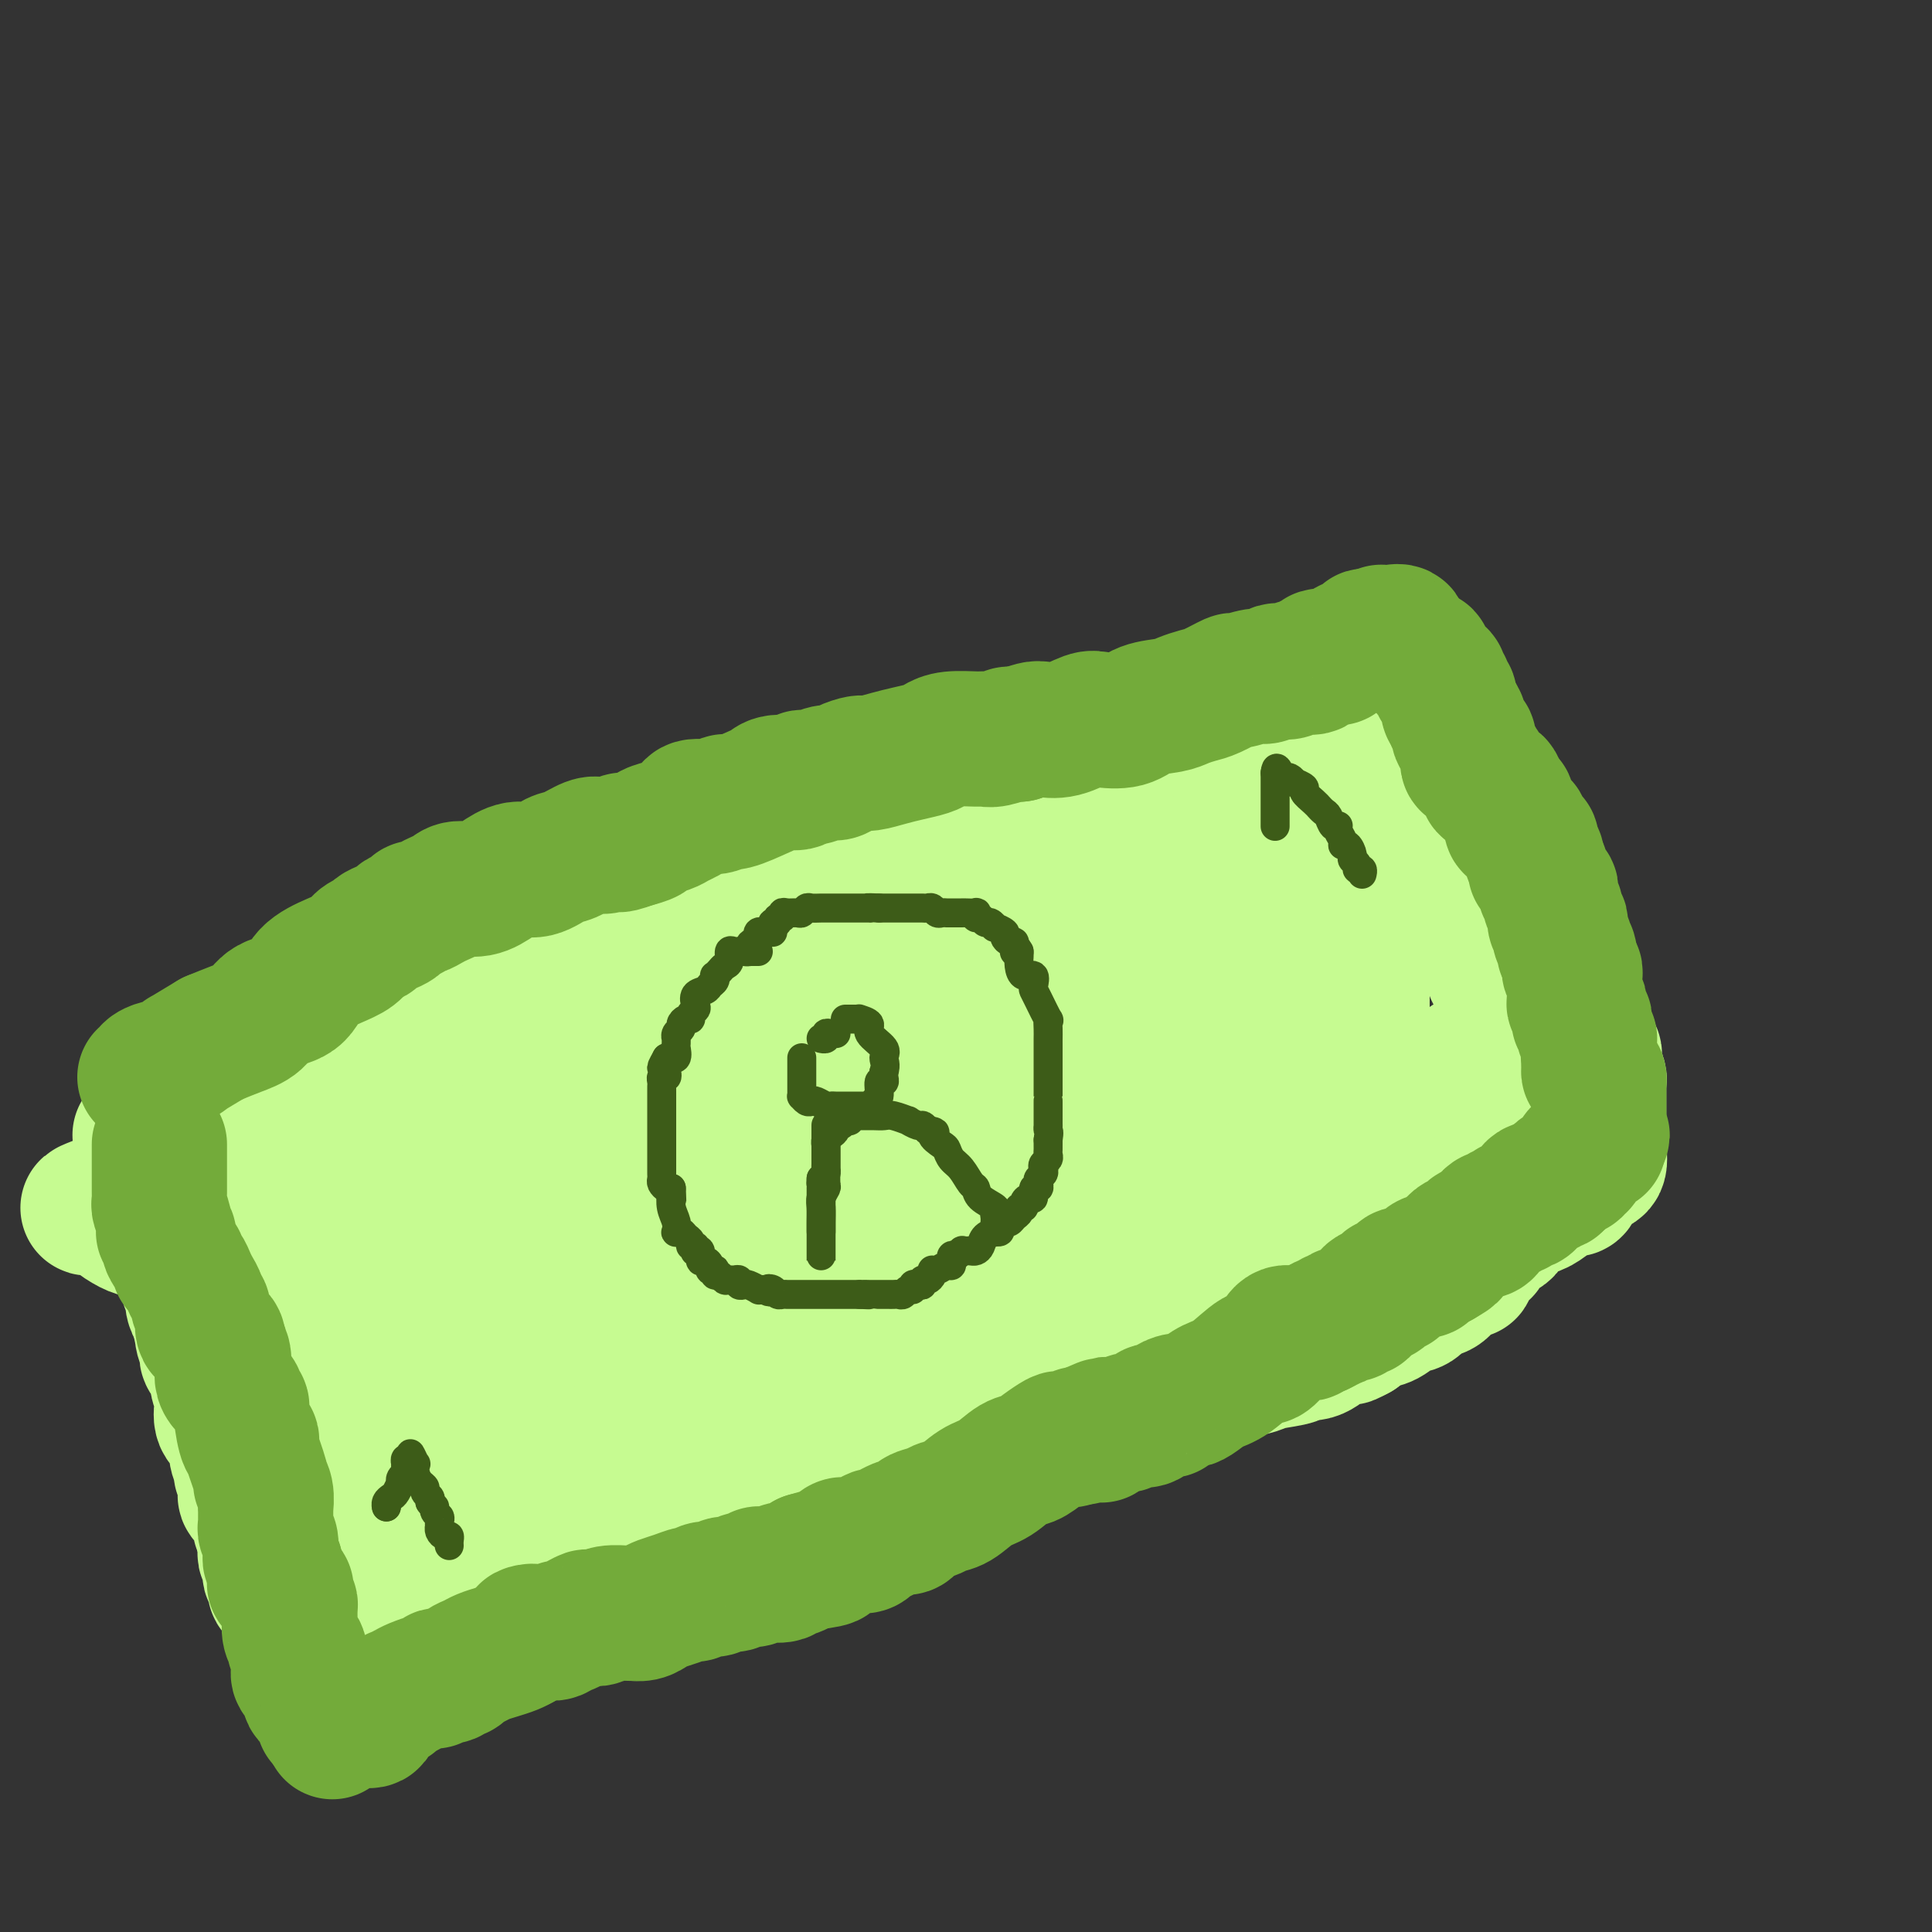<svg viewBox='0 0 400 400' version='1.1' xmlns='http://www.w3.org/2000/svg' xmlns:xlink='http://www.w3.org/1999/xlink'><rect x="0" y="0" width="400" height="400" fill="#333333" stroke="none"/><g fill='none' stroke='#C6FB91' stroke-width='28' stroke-linecap='round' stroke-linejoin='round'><path d='M35,241c-0.000,-0.090 -0.000,-0.180 0,0c0.000,0.180 0.000,0.628 0,1c-0.000,0.372 -0.000,0.666 0,1c0.000,0.334 0.000,0.706 0,1c-0.000,0.294 -0.001,0.508 0,1c0.001,0.492 0.003,1.262 0,2c-0.003,0.738 -0.011,1.445 0,2c0.011,0.555 0.041,0.960 0,1c-0.041,0.040 -0.155,-0.284 0,0c0.155,0.284 0.578,1.175 1,2c0.422,0.825 0.844,1.584 1,2c0.156,0.416 0.046,0.489 0,1c-0.046,0.511 -0.026,1.460 0,2c0.026,0.540 0.060,0.669 0,1c-0.060,0.331 -0.213,0.862 0,1c0.213,0.138 0.793,-0.118 1,0c0.207,0.118 0.041,0.609 0,1c-0.041,0.391 0.042,0.682 0,1c-0.042,0.318 -0.208,0.662 0,1c0.208,0.338 0.792,0.668 1,1c0.208,0.332 0.042,0.666 0,1c-0.042,0.334 0.040,0.670 0,1c-0.040,0.330 -0.203,0.656 0,1c0.203,0.344 0.773,0.705 1,1c0.227,0.295 0.112,0.522 0,1c-0.112,0.478 -0.223,1.206 0,2c0.223,0.794 0.778,1.656 1,2c0.222,0.344 0.111,0.172 0,0'/><path d='M41,272c1.173,5.689 1.107,4.410 1,4c-0.107,-0.410 -0.254,0.049 0,1c0.254,0.951 0.909,2.395 1,3c0.091,0.605 -0.382,0.372 0,1c0.382,0.628 1.620,2.117 2,3c0.380,0.883 -0.096,1.161 0,2c0.096,0.839 0.764,2.241 1,3c0.236,0.759 0.039,0.877 0,1c-0.039,0.123 0.081,0.251 0,1c-0.081,0.749 -0.362,2.119 0,3c0.362,0.881 1.369,1.274 2,2c0.631,0.726 0.887,1.786 1,2c0.113,0.214 0.082,-0.419 0,0c-0.082,0.419 -0.214,1.891 0,3c0.214,1.109 0.775,1.856 1,2c0.225,0.144 0.113,-0.316 0,0c-0.113,0.316 -0.227,1.408 0,2c0.227,0.592 0.793,0.683 1,1c0.207,0.317 0.053,0.858 0,1c-0.053,0.142 -0.006,-0.116 0,0c0.006,0.116 -0.027,0.607 0,1c0.027,0.393 0.116,0.690 0,1c-0.116,0.310 -0.437,0.633 0,1c0.437,0.367 1.633,0.777 2,1c0.367,0.223 -0.094,0.259 0,1c0.094,0.741 0.743,2.187 1,3c0.257,0.813 0.121,0.991 0,1c-0.121,0.009 -0.228,-0.152 0,0c0.228,0.152 0.792,0.618 1,1c0.208,0.382 0.059,0.681 0,1c-0.059,0.319 -0.030,0.660 0,1'/><path d='M55,319c2.167,7.510 0.584,2.785 0,1c-0.584,-1.785 -0.170,-0.629 0,0c0.170,0.629 0.097,0.731 0,1c-0.097,0.269 -0.218,0.706 0,1c0.218,0.294 0.775,0.447 1,1c0.225,0.553 0.117,1.506 0,2c-0.117,0.494 -0.244,0.527 0,1c0.244,0.473 0.857,1.384 1,2c0.143,0.616 -0.186,0.937 0,1c0.186,0.063 0.887,-0.133 1,0c0.113,0.133 -0.362,0.595 0,1c0.362,0.405 1.560,0.752 2,1c0.440,0.248 0.122,0.395 0,1c-0.122,0.605 -0.046,1.667 0,2c0.046,0.333 0.064,-0.065 0,0c-0.064,0.065 -0.211,0.591 0,1c0.211,0.409 0.778,0.701 1,1c0.222,0.299 0.098,0.605 0,1c-0.098,0.395 -0.171,0.881 0,1c0.171,0.119 0.585,-0.127 1,0c0.415,0.127 0.829,0.626 1,1c0.171,0.374 0.099,0.621 0,1c-0.099,0.379 -0.223,0.889 0,1c0.223,0.111 0.795,-0.177 1,0c0.205,0.177 0.045,0.821 0,1c-0.045,0.179 0.026,-0.106 0,0c-0.026,0.106 -0.150,0.602 0,1c0.150,0.398 0.575,0.699 1,1'/><path d='M65,344c1.785,3.809 1.249,0.832 1,0c-0.249,-0.832 -0.210,0.481 0,1c0.210,0.519 0.591,0.244 1,0c0.409,-0.244 0.845,-0.458 1,0c0.155,0.458 0.031,1.587 0,2c-0.031,0.413 0.033,0.111 0,0c-0.033,-0.111 -0.164,-0.031 0,0c0.164,0.031 0.622,0.012 1,0c0.378,-0.012 0.675,-0.017 1,0c0.325,0.017 0.679,0.057 1,0c0.321,-0.057 0.611,-0.211 1,0c0.389,0.211 0.877,0.789 1,1c0.123,0.211 -0.121,0.057 0,0c0.121,-0.057 0.606,-0.015 1,0c0.394,0.015 0.697,0.004 1,0c0.303,-0.004 0.606,-0.001 1,0c0.394,0.001 0.879,-0.000 1,0c0.121,0.000 -0.121,0.001 0,0c0.121,-0.001 0.606,-0.004 1,0c0.394,0.004 0.697,0.016 1,0c0.303,-0.016 0.606,-0.060 1,0c0.394,0.060 0.879,0.222 1,0c0.121,-0.222 -0.121,-0.829 0,-1c0.121,-0.171 0.606,0.094 1,0c0.394,-0.094 0.697,-0.547 1,-1'/><path d='M83,346c1.778,-0.311 1.222,-0.089 1,0c-0.222,0.089 -0.111,0.044 0,0'/><path d='M86,345c-0.058,-0.301 -0.117,-0.602 0,-1c0.117,-0.398 0.409,-0.891 1,-1c0.591,-0.109 1.482,0.168 2,0c0.518,-0.168 0.663,-0.780 1,-1c0.337,-0.220 0.867,-0.048 1,0c0.133,0.048 -0.131,-0.028 0,0c0.131,0.028 0.655,0.162 1,0c0.345,-0.162 0.510,-0.618 1,-1c0.490,-0.382 1.305,-0.690 2,-1c0.695,-0.310 1.271,-0.623 2,-1c0.729,-0.377 1.610,-0.818 2,-1c0.390,-0.182 0.289,-0.104 1,0c0.711,0.104 2.234,0.236 3,0c0.766,-0.236 0.776,-0.838 1,-1c0.224,-0.162 0.663,0.116 1,0c0.337,-0.116 0.573,-0.627 1,-1c0.427,-0.373 1.045,-0.607 2,-1c0.955,-0.393 2.248,-0.946 3,-1c0.752,-0.054 0.963,0.390 2,0c1.037,-0.390 2.899,-1.612 6,-3c3.101,-1.388 7.441,-2.940 10,-4c2.559,-1.060 3.336,-1.628 5,-2c1.664,-0.372 4.213,-0.547 6,-1c1.787,-0.453 2.811,-1.182 4,-2c1.189,-0.818 2.541,-1.725 4,-2c1.459,-0.275 3.023,0.081 4,0c0.977,-0.081 1.365,-0.599 2,-1c0.635,-0.401 1.517,-0.685 3,-1c1.483,-0.315 3.567,-0.661 5,-1c1.433,-0.339 2.217,-0.669 3,-1'/><path d='M165,316c12.999,-4.603 5.996,-1.610 4,-1c-1.996,0.610 1.016,-1.164 3,-2c1.984,-0.836 2.939,-0.735 4,-1c1.061,-0.265 2.229,-0.897 3,-1c0.771,-0.103 1.144,0.323 2,0c0.856,-0.323 2.195,-1.396 3,-2c0.805,-0.604 1.076,-0.739 2,-1c0.924,-0.261 2.501,-0.649 4,-1c1.499,-0.351 2.918,-0.667 4,-1c1.082,-0.333 1.826,-0.685 3,-1c1.174,-0.315 2.780,-0.594 4,-1c1.220,-0.406 2.056,-0.940 3,-1c0.944,-0.060 1.996,0.353 3,0c1.004,-0.353 1.960,-1.471 3,-2c1.040,-0.529 2.163,-0.470 3,-1c0.837,-0.530 1.386,-1.649 2,-2c0.614,-0.351 1.292,0.065 2,0c0.708,-0.065 1.445,-0.610 2,-1c0.555,-0.390 0.927,-0.625 1,-1c0.073,-0.375 -0.154,-0.889 0,-1c0.154,-0.111 0.689,0.182 1,0c0.311,-0.182 0.399,-0.840 1,-1c0.601,-0.160 1.717,0.178 2,0c0.283,-0.178 -0.267,-0.873 0,-1c0.267,-0.127 1.349,0.313 2,0c0.651,-0.313 0.870,-1.379 2,-2c1.130,-0.621 3.170,-0.796 4,-1c0.830,-0.204 0.449,-0.436 1,-1c0.551,-0.564 2.033,-1.460 3,-2c0.967,-0.540 1.419,-0.726 2,-1c0.581,-0.274 1.290,-0.637 2,-1'/><path d='M240,285c5.540,-2.964 2.888,-1.375 2,-1c-0.888,0.375 -0.014,-0.465 1,-1c1.014,-0.535 2.167,-0.767 3,-1c0.833,-0.233 1.346,-0.468 2,-1c0.654,-0.532 1.450,-1.361 2,-2c0.550,-0.639 0.856,-1.087 2,-2c1.144,-0.913 3.126,-2.290 4,-3c0.874,-0.710 0.639,-0.755 1,-1c0.361,-0.245 1.319,-0.692 2,-1c0.681,-0.308 1.087,-0.478 2,-1c0.913,-0.522 2.334,-1.398 3,-2c0.666,-0.602 0.578,-0.931 1,-1c0.422,-0.069 1.356,0.122 2,0c0.644,-0.122 0.999,-0.557 1,-1c0.001,-0.443 -0.351,-0.892 0,-1c0.351,-0.108 1.406,0.127 2,0c0.594,-0.127 0.727,-0.615 1,-1c0.273,-0.385 0.687,-0.668 1,-1c0.313,-0.332 0.525,-0.714 1,-1c0.475,-0.286 1.211,-0.476 2,-1c0.789,-0.524 1.629,-1.383 2,-2c0.371,-0.617 0.271,-0.992 1,-1c0.729,-0.008 2.285,0.349 3,0c0.715,-0.349 0.587,-1.406 1,-2c0.413,-0.594 1.367,-0.727 2,-1c0.633,-0.273 0.946,-0.686 1,-1c0.054,-0.314 -0.150,-0.527 0,-1c0.150,-0.473 0.656,-1.204 1,-2c0.344,-0.796 0.527,-1.656 1,-2c0.473,-0.344 1.237,-0.172 2,0'/><path d='M289,250c1.432,-1.513 1.013,-0.796 1,-1c-0.013,-0.204 0.382,-1.329 1,-2c0.618,-0.671 1.461,-0.887 2,-1c0.539,-0.113 0.774,-0.124 1,0c0.226,0.124 0.442,0.383 1,0c0.558,-0.383 1.459,-1.407 2,-2c0.541,-0.593 0.721,-0.755 1,-1c0.279,-0.245 0.657,-0.573 1,-1c0.343,-0.427 0.651,-0.955 1,-1c0.349,-0.045 0.740,0.391 1,0c0.260,-0.391 0.389,-1.610 1,-2c0.611,-0.390 1.704,0.050 2,0c0.296,-0.050 -0.206,-0.591 0,-1c0.206,-0.409 1.120,-0.688 2,-1c0.880,-0.312 1.727,-0.657 2,-1c0.273,-0.343 -0.028,-0.684 0,-1c0.028,-0.316 0.385,-0.606 1,-1c0.615,-0.394 1.488,-0.893 2,-1c0.512,-0.107 0.662,0.178 1,0c0.338,-0.178 0.865,-0.817 1,-1c0.135,-0.183 -0.121,0.092 0,0c0.121,-0.092 0.621,-0.550 1,-1c0.379,-0.450 0.637,-0.891 1,-1c0.363,-0.109 0.829,0.115 1,0c0.171,-0.115 0.046,-0.569 0,-1c-0.046,-0.431 -0.013,-0.837 0,-1c0.013,-0.163 0.007,-0.081 0,0'/><path d='M316,228c4.177,-3.582 1.119,-1.536 0,-1c-1.119,0.536 -0.300,-0.437 0,-1c0.300,-0.563 0.081,-0.717 0,-1c-0.081,-0.283 -0.022,-0.694 0,-1c0.022,-0.306 0.008,-0.505 0,-1c-0.008,-0.495 -0.010,-1.284 0,-2c0.010,-0.716 0.031,-1.357 0,-2c-0.031,-0.643 -0.114,-1.286 0,-2c0.114,-0.714 0.424,-1.498 0,-2c-0.424,-0.502 -1.581,-0.723 -2,-1c-0.419,-0.277 -0.098,-0.611 0,-1c0.098,-0.389 -0.027,-0.835 0,-1c0.027,-0.165 0.205,-0.051 0,-1c-0.205,-0.949 -0.794,-2.963 -1,-4c-0.206,-1.037 -0.031,-1.097 0,-1c0.031,0.097 -0.083,0.353 0,0c0.083,-0.353 0.363,-1.314 0,-2c-0.363,-0.686 -1.369,-1.096 -2,-2c-0.631,-0.904 -0.886,-2.302 -1,-3c-0.114,-0.698 -0.087,-0.698 0,-1c0.087,-0.302 0.233,-0.908 0,-1c-0.233,-0.092 -0.845,0.328 -1,0c-0.155,-0.328 0.148,-1.405 0,-2c-0.148,-0.595 -0.746,-0.708 -1,-1c-0.254,-0.292 -0.163,-0.765 0,-1c0.163,-0.235 0.397,-0.234 0,-1c-0.397,-0.766 -1.427,-2.299 -2,-3c-0.573,-0.701 -0.690,-0.569 -1,-1c-0.310,-0.431 -0.814,-1.424 -1,-2c-0.186,-0.576 -0.053,-0.736 0,-1c0.053,-0.264 0.027,-0.632 0,-1'/><path d='M304,184c-1.653,-3.041 -1.284,-0.645 -1,0c0.284,0.645 0.484,-0.462 0,-1c-0.484,-0.538 -1.650,-0.506 -2,-1c-0.350,-0.494 0.118,-1.513 0,-2c-0.118,-0.487 -0.820,-0.442 -1,-1c-0.180,-0.558 0.163,-1.721 0,-2c-0.163,-0.279 -0.831,0.325 -1,0c-0.169,-0.325 0.162,-1.579 0,-2c-0.162,-0.421 -0.818,-0.011 -1,0c-0.182,0.011 0.110,-0.378 0,-1c-0.110,-0.622 -0.621,-1.476 -1,-2c-0.379,-0.524 -0.626,-0.719 -1,-1c-0.374,-0.281 -0.873,-0.650 -1,-1c-0.127,-0.350 0.120,-0.681 0,-1c-0.120,-0.319 -0.607,-0.625 -1,-1c-0.393,-0.375 -0.693,-0.818 -1,-1c-0.307,-0.182 -0.621,-0.104 -1,0c-0.379,0.104 -0.823,0.235 -1,0c-0.177,-0.235 -0.089,-0.836 0,-1c0.089,-0.164 0.177,0.110 0,0c-0.177,-0.110 -0.621,-0.604 -1,-1c-0.379,-0.396 -0.694,-0.694 -1,-1c-0.306,-0.306 -0.604,-0.621 -1,-1c-0.396,-0.379 -0.891,-0.823 -1,-1c-0.109,-0.177 0.167,-0.089 0,0c-0.167,0.089 -0.776,0.178 -1,0c-0.224,-0.178 -0.064,-0.622 0,-1c0.064,-0.378 0.032,-0.689 0,-1'/><path d='M286,160c-2.731,-3.955 -0.559,-1.843 0,-1c0.559,0.843 -0.494,0.418 -1,0c-0.506,-0.418 -0.465,-0.829 -1,-1c-0.535,-0.171 -1.645,-0.101 -2,0c-0.355,0.101 0.046,0.234 0,0c-0.046,-0.234 -0.538,-0.836 -1,-1c-0.462,-0.164 -0.893,0.110 -1,0c-0.107,-0.110 0.111,-0.604 0,-1c-0.111,-0.396 -0.552,-0.695 -1,-1c-0.448,-0.305 -0.904,-0.618 -1,-1c-0.096,-0.382 0.166,-0.834 0,-1c-0.166,-0.166 -0.762,-0.048 -1,0c-0.238,0.048 -0.119,0.024 0,0'/><path d='M277,153c-1.297,-1.083 -0.040,-0.290 0,0c0.040,0.290 -1.139,0.078 -2,0c-0.861,-0.078 -1.405,-0.021 -2,0c-0.595,0.021 -1.243,0.005 -2,0c-0.757,-0.005 -1.625,0.001 -2,0c-0.375,-0.001 -0.256,-0.010 -1,0c-0.744,0.010 -2.350,0.041 -3,0c-0.650,-0.041 -0.344,-0.152 -1,0c-0.656,0.152 -2.275,0.567 -4,1c-1.725,0.433 -3.557,0.886 -5,1c-1.443,0.114 -2.499,-0.109 -4,0c-1.501,0.109 -3.449,0.551 -5,1c-1.551,0.449 -2.705,0.904 -4,1c-1.295,0.096 -2.731,-0.168 -4,0c-1.269,0.168 -2.371,0.767 -3,1c-0.629,0.233 -0.785,0.101 -2,0c-1.215,-0.101 -3.490,-0.172 -5,0c-1.510,0.172 -2.255,0.586 -3,1'/><path d='M225,159c-9.156,0.880 -6.046,0.081 -5,0c1.046,-0.081 0.027,0.557 -1,1c-1.027,0.443 -2.064,0.692 -3,1c-0.936,0.308 -1.773,0.674 -3,1c-1.227,0.326 -2.845,0.612 -4,1c-1.155,0.388 -1.847,0.879 -3,1c-1.153,0.121 -2.767,-0.126 -4,0c-1.233,0.126 -2.085,0.626 -3,1c-0.915,0.374 -1.893,0.621 -3,1c-1.107,0.379 -2.342,0.889 -4,1c-1.658,0.111 -3.738,-0.176 -5,0c-1.262,0.176 -1.707,0.817 -3,1c-1.293,0.183 -3.434,-0.091 -5,0c-1.566,0.091 -2.555,0.546 -4,1c-1.445,0.454 -3.344,0.907 -4,1c-0.656,0.093 -0.067,-0.173 0,0c0.067,0.173 -0.388,0.786 -1,1c-0.612,0.214 -1.380,0.028 -2,0c-0.620,-0.028 -1.092,0.101 -2,0c-0.908,-0.101 -2.252,-0.431 -3,0c-0.748,0.431 -0.900,1.624 -2,2c-1.100,0.376 -3.148,-0.063 -4,0c-0.852,0.063 -0.506,0.629 -1,1c-0.494,0.371 -1.826,0.548 -3,1c-1.174,0.452 -2.188,1.178 -3,2c-0.812,0.822 -1.420,1.739 -2,2c-0.580,0.261 -1.130,-0.135 -2,0c-0.870,0.135 -2.058,0.799 -3,1c-0.942,0.201 -1.638,-0.061 -2,0c-0.362,0.061 -0.389,0.446 -1,1c-0.611,0.554 -1.805,1.277 -3,2'/><path d='M137,183c-4.530,1.788 -2.856,0.256 -2,0c0.856,-0.256 0.893,0.762 0,1c-0.893,0.238 -2.716,-0.304 -4,0c-1.284,0.304 -2.029,1.452 -3,2c-0.971,0.548 -2.167,0.494 -3,1c-0.833,0.506 -1.305,1.570 -2,2c-0.695,0.430 -1.615,0.225 -2,0c-0.385,-0.225 -0.235,-0.470 -1,0c-0.765,0.470 -2.445,1.656 -3,2c-0.555,0.344 0.016,-0.152 0,0c-0.016,0.152 -0.618,0.953 -2,2c-1.382,1.047 -3.544,2.340 -5,3c-1.456,0.660 -2.207,0.687 -3,1c-0.793,0.313 -1.627,0.911 -2,1c-0.373,0.089 -0.284,-0.331 -1,0c-0.716,0.331 -2.236,1.412 -3,2c-0.764,0.588 -0.771,0.683 -1,1c-0.229,0.317 -0.680,0.855 -1,1c-0.320,0.145 -0.507,-0.102 -1,0c-0.493,0.102 -1.291,0.553 -2,1c-0.709,0.447 -1.330,0.890 -2,1c-0.670,0.110 -1.390,-0.112 -2,0c-0.610,0.112 -1.112,0.560 -2,1c-0.888,0.440 -2.163,0.874 -3,1c-0.837,0.126 -1.235,-0.054 -2,0c-0.765,0.054 -1.898,0.343 -3,1c-1.102,0.657 -2.174,1.682 -3,2c-0.826,0.318 -1.407,-0.069 -2,0c-0.593,0.069 -1.198,0.596 -2,1c-0.802,0.404 -1.801,0.687 -3,1c-1.199,0.313 -2.600,0.657 -4,1'/><path d='M68,212c-5.605,1.729 -4.117,1.050 -4,1c0.117,-0.050 -1.139,0.529 -2,1c-0.861,0.471 -1.329,0.834 -2,1c-0.671,0.166 -1.544,0.135 -2,0c-0.456,-0.135 -0.495,-0.374 -1,0c-0.505,0.374 -1.476,1.361 -2,2c-0.524,0.639 -0.601,0.932 -1,1c-0.399,0.068 -1.119,-0.088 -2,0c-0.881,0.088 -1.924,0.418 -3,1c-1.076,0.582 -2.185,1.414 -3,2c-0.815,0.586 -1.335,0.927 -2,1c-0.665,0.073 -1.475,-0.120 -2,0c-0.525,0.120 -0.767,0.554 -1,1c-0.233,0.446 -0.459,0.903 -1,1c-0.541,0.097 -1.398,-0.166 -2,0c-0.602,0.166 -0.951,0.763 -1,1c-0.049,0.237 0.200,0.116 0,0c-0.200,-0.116 -0.849,-0.227 -1,0c-0.151,0.227 0.197,0.793 0,1c-0.197,0.207 -0.938,0.056 -1,0c-0.062,-0.056 0.554,-0.016 1,0c0.446,0.016 0.723,0.008 1,0'/><path d='M37,226c-4.796,2.122 -1.285,0.428 0,0c1.285,-0.428 0.344,0.410 0,1c-0.344,0.590 -0.091,0.933 0,1c0.091,0.067 0.020,-0.141 0,0c-0.020,0.141 0.010,0.630 0,1c-0.010,0.370 -0.059,0.620 0,1c0.059,0.380 0.227,0.891 0,1c-0.227,0.109 -0.848,-0.182 -1,0c-0.152,0.182 0.167,0.837 0,1c-0.167,0.163 -0.818,-0.167 -1,0c-0.182,0.167 0.106,0.832 0,1c-0.106,0.168 -0.606,-0.161 -1,0c-0.394,0.161 -0.683,0.813 -1,1c-0.317,0.187 -0.662,-0.089 -1,0c-0.338,0.089 -0.669,0.545 -1,1'/><path d='M31,235c-1.082,1.392 -0.787,0.373 -1,0c-0.213,-0.373 -0.935,-0.100 -1,0c-0.065,0.100 0.528,0.026 1,0c0.472,-0.026 0.823,-0.006 2,0c1.177,0.006 3.180,-0.002 4,0c0.820,0.002 0.457,0.016 1,0c0.543,-0.016 1.991,-0.061 3,0c1.009,0.061 1.579,0.227 2,0c0.421,-0.227 0.692,-0.849 1,-1c0.308,-0.151 0.653,0.168 1,0c0.347,-0.168 0.695,-0.822 1,-1c0.305,-0.178 0.568,0.121 1,0c0.432,-0.121 1.035,-0.663 1,-1c-0.035,-0.337 -0.708,-0.470 0,-1c0.708,-0.530 2.795,-1.456 4,-2c1.205,-0.544 1.527,-0.705 2,-1c0.473,-0.295 1.096,-0.723 2,-1c0.904,-0.277 2.088,-0.404 3,-1c0.912,-0.596 1.553,-1.660 3,-2c1.447,-0.340 3.699,0.046 5,0c1.301,-0.046 1.650,-0.523 2,-1'/><path d='M68,223c5.230,-2.034 4.304,-1.119 4,-1c-0.304,0.119 0.014,-0.559 1,-1c0.986,-0.441 2.641,-0.644 4,-1c1.359,-0.356 2.421,-0.864 3,-1c0.579,-0.136 0.673,0.101 1,0c0.327,-0.101 0.885,-0.539 1,-1c0.115,-0.461 -0.215,-0.946 0,-1c0.215,-0.054 0.974,0.321 2,0c1.026,-0.321 2.318,-1.339 3,-2c0.682,-0.661 0.753,-0.965 1,-1c0.247,-0.035 0.669,0.199 1,0c0.331,-0.199 0.573,-0.830 1,-1c0.427,-0.170 1.041,0.122 1,0c-0.041,-0.122 -0.738,-0.658 0,-1c0.738,-0.342 2.910,-0.491 4,-1c1.090,-0.509 1.098,-1.377 1,-2c-0.098,-0.623 -0.303,-1.002 0,-1c0.303,0.002 1.114,0.385 2,0c0.886,-0.385 1.848,-1.537 2,-2c0.152,-0.463 -0.505,-0.236 0,0c0.505,0.236 2.172,0.481 3,0c0.828,-0.481 0.818,-1.687 1,-2c0.182,-0.313 0.558,0.267 1,0c0.442,-0.267 0.951,-1.382 2,-2c1.049,-0.618 2.638,-0.740 3,-1c0.362,-0.260 -0.502,-0.658 0,-1c0.502,-0.342 2.372,-0.628 3,-1c0.628,-0.372 0.015,-0.831 0,-1c-0.015,-0.169 0.567,-0.048 1,0c0.433,0.048 0.716,0.024 1,0'/><path d='M115,198c7.443,-4.091 2.551,-1.817 1,-1c-1.551,0.817 0.240,0.178 1,0c0.760,-0.178 0.489,0.106 1,0c0.511,-0.106 1.803,-0.603 3,-1c1.197,-0.397 2.299,-0.693 3,-1c0.701,-0.307 1.002,-0.625 2,-1c0.998,-0.375 2.695,-0.809 4,-1c1.305,-0.191 2.219,-0.141 3,0c0.781,0.141 1.428,0.374 2,0c0.572,-0.374 1.070,-1.354 2,-2c0.930,-0.646 2.291,-0.958 3,-1c0.709,-0.042 0.767,0.185 1,0c0.233,-0.185 0.640,-0.781 1,-1c0.360,-0.219 0.674,-0.062 1,0c0.326,0.062 0.663,0.028 1,0c0.337,-0.028 0.674,-0.050 1,0c0.326,0.050 0.641,0.172 1,0c0.359,-0.172 0.761,-0.639 1,-1c0.239,-0.361 0.314,-0.618 1,-1c0.686,-0.382 1.981,-0.891 3,-1c1.019,-0.109 1.761,0.181 2,0c0.239,-0.181 -0.027,-0.832 0,-1c0.027,-0.168 0.347,0.148 1,0c0.653,-0.148 1.641,-0.761 2,-1c0.359,-0.239 0.090,-0.105 1,0c0.910,0.105 3.000,0.182 4,0c1.000,-0.182 0.909,-0.623 1,-1c0.091,-0.377 0.365,-0.689 1,-1c0.635,-0.311 1.633,-0.622 3,-1c1.367,-0.378 3.105,-0.822 4,-1c0.895,-0.178 0.948,-0.089 1,0'/><path d='M171,180c8.846,-3.006 2.962,-1.522 1,-1c-1.962,0.522 -0.001,0.083 1,0c1.001,-0.083 1.043,0.189 1,0c-0.043,-0.189 -0.170,-0.839 0,-1c0.170,-0.161 0.636,0.168 1,0c0.364,-0.168 0.627,-0.833 1,-1c0.373,-0.167 0.856,0.166 1,0c0.144,-0.166 -0.050,-0.829 0,-1c0.050,-0.171 0.343,0.151 1,0c0.657,-0.151 1.678,-0.775 2,-1c0.322,-0.225 -0.055,-0.050 0,0c0.055,0.050 0.540,-0.025 1,0c0.460,0.025 0.893,0.151 1,0c0.107,-0.151 -0.112,-0.581 0,-1c0.112,-0.419 0.555,-0.829 1,-1c0.445,-0.171 0.893,-0.102 1,0c0.107,0.102 -0.126,0.237 0,0c0.126,-0.237 0.612,-0.847 1,-1c0.388,-0.153 0.676,0.151 1,0c0.324,-0.151 0.682,-0.757 1,-1c0.318,-0.243 0.596,-0.122 1,0c0.404,0.122 0.933,0.244 1,0c0.067,-0.244 -0.329,-0.853 0,-1c0.329,-0.147 1.384,0.167 2,0c0.616,-0.167 0.795,-0.815 1,-1c0.205,-0.185 0.436,0.095 1,0c0.564,-0.095 1.459,-0.564 2,-1c0.541,-0.436 0.726,-0.839 1,-1c0.274,-0.161 0.637,-0.081 1,0'/><path d='M197,167c4.148,-1.968 1.517,-0.388 1,0c-0.517,0.388 1.079,-0.416 2,-1c0.921,-0.584 1.167,-0.949 2,-1c0.833,-0.051 2.254,0.212 3,0c0.746,-0.212 0.818,-0.897 1,-1c0.182,-0.103 0.472,0.378 1,0c0.528,-0.378 1.292,-1.616 2,-2c0.708,-0.384 1.359,0.085 2,0c0.641,-0.085 1.271,-0.726 2,-1c0.729,-0.274 1.557,-0.182 2,0c0.443,0.182 0.502,0.455 1,0c0.498,-0.455 1.433,-1.639 2,-2c0.567,-0.361 0.764,0.100 1,0c0.236,-0.100 0.511,-0.763 1,-1c0.489,-0.237 1.192,-0.048 2,0c0.808,0.048 1.722,-0.043 2,0c0.278,0.043 -0.079,0.222 0,0c0.079,-0.222 0.594,-0.844 1,-1c0.406,-0.156 0.704,0.155 1,0c0.296,-0.155 0.590,-0.777 1,-1c0.410,-0.223 0.936,-0.046 1,0c0.064,0.046 -0.333,-0.039 0,0c0.333,0.039 1.395,0.203 2,0c0.605,-0.203 0.754,-0.773 1,-1c0.246,-0.227 0.591,-0.112 1,0c0.409,0.112 0.883,0.223 1,0c0.117,-0.223 -0.123,-0.778 0,-1c0.123,-0.222 0.610,-0.111 1,0c0.390,0.111 0.682,0.222 1,0c0.318,-0.222 0.662,-0.778 1,-1c0.338,-0.222 0.669,-0.111 1,0'/><path d='M237,153c6.367,-2.123 2.284,-0.429 1,0c-1.284,0.429 0.229,-0.407 1,-1c0.771,-0.593 0.798,-0.942 1,-1c0.202,-0.058 0.578,0.177 1,0c0.422,-0.177 0.891,-0.765 1,-1c0.109,-0.235 -0.143,-0.116 0,0c0.143,0.116 0.682,0.229 1,0c0.318,-0.229 0.414,-0.801 1,-1c0.586,-0.199 1.663,-0.024 2,0c0.337,0.024 -0.064,-0.102 0,0c0.064,0.102 0.595,0.434 1,0c0.405,-0.434 0.686,-1.632 1,-2c0.314,-0.368 0.662,0.094 1,0c0.338,-0.094 0.668,-0.743 1,-1c0.332,-0.257 0.667,-0.122 1,0c0.333,0.122 0.664,0.229 1,0c0.336,-0.229 0.677,-0.796 1,-1c0.323,-0.204 0.630,-0.045 1,0c0.370,0.045 0.805,-0.026 1,0c0.195,0.026 0.151,0.147 0,0c-0.151,-0.147 -0.409,-0.561 0,-1c0.409,-0.439 1.486,-0.902 2,-1c0.514,-0.098 0.465,0.170 1,0c0.535,-0.170 1.654,-0.777 2,-1c0.346,-0.223 -0.080,-0.063 0,0c0.080,0.063 0.665,0.027 1,0c0.335,-0.027 0.418,-0.046 1,0c0.582,0.046 1.661,0.157 2,0c0.339,-0.157 -0.063,-0.581 0,-1c0.063,-0.419 0.589,-0.834 1,-1c0.411,-0.166 0.705,-0.083 1,0'/><path d='M266,140c4.648,-2.012 1.766,-0.543 1,0c-0.766,0.543 0.582,0.160 1,0c0.418,-0.160 -0.095,-0.095 0,0c0.095,0.095 0.799,0.221 1,0c0.201,-0.221 -0.100,-0.790 0,-1c0.100,-0.210 0.602,-0.060 1,0c0.398,0.060 0.693,0.030 1,0c0.307,-0.030 0.626,-0.060 1,0c0.374,0.060 0.803,0.208 1,0c0.197,-0.208 0.161,-0.774 0,-1c-0.161,-0.226 -0.446,-0.114 0,0c0.446,0.114 1.622,0.229 2,0c0.378,-0.229 -0.043,-0.804 0,-1c0.043,-0.196 0.550,-0.014 1,0c0.450,0.014 0.843,-0.139 1,0c0.157,0.139 0.079,0.569 0,1'/><path d='M277,138c1.929,-0.353 1.253,-0.235 1,0c-0.253,0.235 -0.082,0.587 0,1c0.082,0.413 0.074,0.888 0,1c-0.074,0.112 -0.216,-0.138 0,0c0.216,0.138 0.789,0.664 1,1c0.211,0.336 0.060,0.482 0,1c-0.060,0.518 -0.030,1.409 0,2c0.030,0.591 0.061,0.883 0,1c-0.061,0.117 -0.214,0.059 0,0c0.214,-0.059 0.793,-0.121 1,0c0.207,0.121 0.040,0.424 0,1c-0.040,0.576 0.046,1.425 0,2c-0.046,0.575 -0.223,0.875 0,1c0.223,0.125 0.845,0.075 1,0c0.155,-0.075 -0.156,-0.174 0,0c0.156,0.174 0.778,0.620 1,1c0.222,0.380 0.043,0.694 0,1c-0.043,0.306 0.049,0.606 0,1c-0.049,0.394 -0.238,0.883 0,1c0.238,0.117 0.905,-0.138 1,0c0.095,0.138 -0.382,0.667 0,1c0.382,0.333 1.622,0.469 2,1c0.378,0.531 -0.105,1.457 0,2c0.105,0.543 0.798,0.704 1,1c0.202,0.296 -0.086,0.727 0,1c0.086,0.273 0.548,0.388 1,1c0.452,0.612 0.894,1.721 1,2c0.106,0.279 -0.125,-0.271 0,0c0.125,0.271 0.607,1.363 1,2c0.393,0.637 0.696,0.818 1,1'/><path d='M290,165c1.946,4.631 0.310,2.709 0,2c-0.310,-0.709 0.705,-0.205 1,0c0.295,0.205 -0.131,0.110 0,0c0.131,-0.110 0.819,-0.237 1,0c0.181,0.237 -0.145,0.838 0,1c0.145,0.162 0.760,-0.114 1,0c0.240,0.114 0.103,0.620 0,1c-0.103,0.380 -0.173,0.635 0,1c0.173,0.365 0.589,0.840 1,1c0.411,0.160 0.817,0.004 1,0c0.183,-0.004 0.142,0.145 0,1c-0.142,0.855 -0.386,2.416 0,3c0.386,0.584 1.402,0.190 2,1c0.598,0.810 0.776,2.825 1,4c0.224,1.175 0.493,1.510 1,2c0.507,0.490 1.253,1.134 2,2c0.747,0.866 1.495,1.955 2,3c0.505,1.045 0.765,2.046 1,3c0.235,0.954 0.443,1.862 1,3c0.557,1.138 1.462,2.507 2,3c0.538,0.493 0.708,0.111 1,1c0.292,0.889 0.705,3.050 1,4c0.295,0.950 0.471,0.688 1,1c0.529,0.312 1.410,1.197 2,2c0.590,0.803 0.890,1.525 1,2c0.110,0.475 0.029,0.705 0,1c-0.029,0.295 -0.008,0.656 0,1c0.008,0.344 0.002,0.669 0,1c-0.002,0.331 -0.001,0.666 0,1c0.001,0.334 0.000,0.667 0,1'/><path d='M313,211c3.555,7.065 0.943,1.728 0,0c-0.943,-1.728 -0.218,0.153 0,1c0.218,0.847 -0.072,0.661 0,1c0.072,0.339 0.505,1.203 0,2c-0.505,0.797 -1.947,1.527 -3,2c-1.053,0.473 -1.717,0.690 -2,1c-0.283,0.310 -0.184,0.713 -1,1c-0.816,0.287 -2.548,0.457 -3,1c-0.452,0.543 0.378,1.459 0,2c-0.378,0.541 -1.962,0.709 -3,1c-1.038,0.291 -1.531,0.707 -2,1c-0.469,0.293 -0.913,0.462 -2,1c-1.087,0.538 -2.815,1.445 -4,2c-1.185,0.555 -1.826,0.759 -3,1c-1.174,0.241 -2.882,0.519 -4,1c-1.118,0.481 -1.645,1.167 -4,2c-2.355,0.833 -6.538,1.815 -10,3c-3.462,1.185 -6.202,2.574 -8,3c-1.798,0.426 -2.652,-0.110 -4,0c-1.348,0.110 -3.188,0.866 -5,1c-1.812,0.134 -3.597,-0.353 -5,0c-1.403,0.353 -2.426,1.548 -4,2c-1.574,0.452 -3.700,0.162 -5,0c-1.300,-0.162 -1.775,-0.197 -4,0c-2.225,0.197 -6.202,0.627 -9,1c-2.798,0.373 -4.418,0.688 -6,1c-1.582,0.312 -3.125,0.620 -5,1c-1.875,0.380 -4.082,0.833 -5,1c-0.918,0.167 -0.548,0.048 -2,0c-1.452,-0.048 -4.726,-0.024 -8,0'/><path d='M202,244c-10.799,1.244 -6.796,0.854 -7,1c-0.204,0.146 -4.616,0.827 -7,1c-2.384,0.173 -2.740,-0.161 -4,0c-1.260,0.161 -3.422,0.818 -5,1c-1.578,0.182 -2.570,-0.111 -4,0c-1.430,0.111 -3.298,0.627 -4,1c-0.702,0.373 -0.237,0.602 -1,1c-0.763,0.398 -2.752,0.964 -4,1c-1.248,0.036 -1.753,-0.458 -3,0c-1.247,0.458 -3.236,1.869 -5,3c-1.764,1.131 -3.304,1.984 -4,2c-0.696,0.016 -0.548,-0.804 -2,0c-1.452,0.804 -4.504,3.232 -6,4c-1.496,0.768 -1.436,-0.124 -2,0c-0.564,0.124 -1.753,1.265 -3,2c-1.247,0.735 -2.550,1.065 -4,2c-1.450,0.935 -3.045,2.474 -6,4c-2.955,1.526 -7.270,3.039 -10,4c-2.730,0.961 -3.874,1.372 -6,2c-2.126,0.628 -5.235,1.474 -7,2c-1.765,0.526 -2.185,0.732 -3,1c-0.815,0.268 -2.025,0.598 -3,1c-0.975,0.402 -1.714,0.878 -2,1c-0.286,0.122 -0.118,-0.108 0,0c0.118,0.108 0.186,0.555 0,1c-0.186,0.445 -0.627,0.889 -1,1c-0.373,0.111 -0.678,-0.111 -1,0c-0.322,0.111 -0.661,0.556 -1,1'/><path d='M97,281c-10.390,4.796 -3.365,1.285 -1,0c2.365,-1.285 0.069,-0.345 -1,0c-1.069,0.345 -0.910,0.096 -1,0c-0.090,-0.096 -0.430,-0.040 -1,0c-0.570,0.040 -1.370,0.063 -2,0c-0.630,-0.063 -1.089,-0.213 -2,0c-0.911,0.213 -2.274,0.790 -3,1c-0.726,0.210 -0.815,0.054 -1,0c-0.185,-0.054 -0.467,-0.008 -1,0c-0.533,0.008 -1.319,-0.024 -2,0c-0.681,0.024 -1.257,0.104 -2,0c-0.743,-0.104 -1.652,-0.391 -3,-1c-1.348,-0.609 -3.136,-1.538 -4,-2c-0.864,-0.462 -0.806,-0.456 -1,-1c-0.194,-0.544 -0.641,-1.638 -1,-2c-0.359,-0.362 -0.631,0.006 -1,0c-0.369,-0.006 -0.835,-0.387 -1,-1c-0.165,-0.613 -0.031,-1.457 0,-2c0.031,-0.543 -0.043,-0.785 0,-1c0.043,-0.215 0.204,-0.404 0,-1c-0.204,-0.596 -0.773,-1.599 -1,-2c-0.227,-0.401 -0.114,-0.201 0,0'/><path d='M68,268c0.111,-0.622 0.222,-1.244 0,-2c-0.222,-0.756 -0.778,-1.644 -1,-2c-0.222,-0.356 -0.111,-0.178 0,0'/><path d='M58,251c0.000,-0.095 0.000,-0.191 0,0c-0.000,0.191 -0.000,0.668 0,1c0.000,0.332 0.001,0.517 0,1c-0.001,0.483 -0.002,1.262 0,2c0.002,0.738 0.008,1.435 0,2c-0.008,0.565 -0.028,0.997 0,2c0.028,1.003 0.105,2.578 0,4c-0.105,1.422 -0.393,2.692 0,5c0.393,2.308 1.468,5.656 2,8c0.532,2.344 0.522,3.685 1,5c0.478,1.315 1.443,2.603 2,4c0.557,1.397 0.706,2.901 1,4c0.294,1.099 0.734,1.792 1,3c0.266,1.208 0.357,2.933 1,4c0.643,1.067 1.839,1.478 2,2c0.161,0.522 -0.711,1.156 0,2c0.711,0.844 3.005,1.899 4,3c0.995,1.101 0.690,2.249 1,3c0.310,0.751 1.234,1.104 2,2c0.766,0.896 1.375,2.334 2,3c0.625,0.666 1.266,0.559 2,1c0.734,0.441 1.560,1.431 2,2c0.440,0.569 0.495,0.716 1,1c0.505,0.284 1.459,0.705 2,1c0.541,0.295 0.667,0.463 1,1c0.333,0.537 0.873,1.443 1,2c0.127,0.557 -0.158,0.765 0,1c0.158,0.235 0.759,0.496 1,1c0.241,0.504 0.120,1.252 0,2'/><path d='M87,323c3.249,4.582 0.870,2.538 0,2c-0.870,-0.538 -0.233,0.429 0,1c0.233,0.571 0.062,0.744 0,1c-0.062,0.256 -0.016,0.594 0,1c0.016,0.406 0.000,0.879 0,1c-0.000,0.121 0.015,-0.112 0,0c-0.015,0.112 -0.060,0.567 0,1c0.060,0.433 0.226,0.844 0,1c-0.226,0.156 -0.845,0.056 -1,0c-0.155,-0.056 0.155,-0.067 0,0c-0.155,0.067 -0.773,0.212 -1,0c-0.227,-0.212 -0.061,-0.782 0,-1c0.061,-0.218 0.019,-0.083 0,-1c-0.019,-0.917 -0.015,-2.886 0,-4c0.015,-1.114 0.041,-1.374 0,-2c-0.041,-0.626 -0.150,-1.619 0,-3c0.150,-1.381 0.557,-3.151 1,-4c0.443,-0.849 0.920,-0.777 2,-2c1.080,-1.223 2.763,-3.742 4,-5c1.237,-1.258 2.027,-1.255 3,-2c0.973,-0.745 2.128,-2.238 3,-3c0.872,-0.762 1.460,-0.793 2,-1c0.540,-0.207 1.031,-0.592 2,-1c0.969,-0.408 2.415,-0.841 3,-1c0.585,-0.159 0.310,-0.046 1,0c0.690,0.046 2.345,0.023 4,0'/><path d='M110,301c2.687,-0.859 3.403,-1.505 5,-2c1.597,-0.495 4.074,-0.837 7,-1c2.926,-0.163 6.300,-0.147 9,0c2.700,0.147 4.724,0.425 9,0c4.276,-0.425 10.804,-1.554 15,-2c4.196,-0.446 6.062,-0.211 9,0c2.938,0.211 6.949,0.396 11,0c4.051,-0.396 8.143,-1.373 12,-2c3.857,-0.627 7.479,-0.904 10,-1c2.521,-0.096 3.940,-0.011 5,0c1.060,0.011 1.762,-0.053 3,0c1.238,0.053 3.012,0.221 4,0c0.988,-0.221 1.189,-0.831 2,-1c0.811,-0.169 2.232,0.104 3,0c0.768,-0.104 0.883,-0.584 1,-1c0.117,-0.416 0.237,-0.767 1,-1c0.763,-0.233 2.168,-0.346 3,-1c0.832,-0.654 1.091,-1.847 2,-3c0.909,-1.153 2.468,-2.264 3,-3c0.532,-0.736 0.037,-1.097 0,-2c-0.037,-0.903 0.385,-2.347 1,-3c0.615,-0.653 1.424,-0.516 2,-2c0.576,-1.484 0.919,-4.589 1,-6c0.081,-1.411 -0.099,-1.127 0,-2c0.099,-0.873 0.479,-2.902 1,-4c0.521,-1.098 1.184,-1.264 2,-2c0.816,-0.736 1.786,-2.043 2,-3c0.214,-0.957 -0.327,-1.565 0,-2c0.327,-0.435 1.522,-0.696 2,-1c0.478,-0.304 0.239,-0.652 0,-1'/><path d='M235,255c1.773,-4.332 0.704,-1.162 0,0c-0.704,1.162 -1.043,0.316 -2,0c-0.957,-0.316 -2.531,-0.100 -5,0c-2.469,0.100 -5.834,0.086 -10,1c-4.166,0.914 -9.134,2.755 -14,4c-4.866,1.245 -9.632,1.892 -15,3c-5.368,1.108 -11.339,2.675 -17,4c-5.661,1.325 -11.013,2.408 -17,3c-5.987,0.592 -12.608,0.694 -16,1c-3.392,0.306 -3.556,0.817 -4,1c-0.444,0.183 -1.170,0.038 -2,0c-0.830,-0.038 -1.765,0.033 -2,0c-0.235,-0.033 0.228,-0.168 0,0c-0.228,0.168 -1.148,0.638 -2,1c-0.852,0.362 -1.638,0.615 -3,1c-1.362,0.385 -3.301,0.902 -4,1c-0.699,0.098 -0.160,-0.222 -1,0c-0.840,0.222 -3.061,0.988 -6,2c-2.939,1.012 -6.596,2.270 -9,3c-2.404,0.730 -3.556,0.931 -5,1c-1.444,0.069 -3.179,0.007 -4,0c-0.821,-0.007 -0.727,0.040 -1,0c-0.273,-0.040 -0.914,-0.167 -1,0c-0.086,0.167 0.383,0.629 0,1c-0.383,0.371 -1.619,0.651 -2,1c-0.381,0.349 0.094,0.766 0,1c-0.094,0.234 -0.757,0.287 -1,1c-0.243,0.713 -0.065,2.088 0,3c0.065,0.912 0.018,1.361 0,2c-0.018,0.639 -0.005,1.468 0,2c0.005,0.532 0.003,0.766 0,1'/><path d='M92,293c-0.381,1.785 -0.835,1.249 -1,1c-0.165,-0.249 -0.042,-0.211 0,0c0.042,0.211 0.004,0.596 0,1c-0.004,0.404 0.027,0.826 0,1c-0.027,0.174 -0.112,0.099 0,0c0.112,-0.099 0.421,-0.223 1,0c0.579,0.223 1.429,0.792 2,1c0.571,0.208 0.864,0.056 1,0c0.136,-0.056 0.116,-0.015 1,0c0.884,0.015 2.671,0.004 4,0c1.329,-0.004 2.201,-0.001 3,0c0.799,0.001 1.527,-0.001 3,0c1.473,0.001 3.691,0.004 5,0c1.309,-0.004 1.708,-0.015 2,0c0.292,0.015 0.477,0.057 1,0c0.523,-0.057 1.383,-0.211 2,0c0.617,0.211 0.991,0.787 1,1c0.009,0.213 -0.348,0.061 0,0c0.348,-0.061 1.400,-0.032 2,0c0.600,0.032 0.747,0.068 1,0c0.253,-0.068 0.611,-0.239 1,0c0.389,0.239 0.811,0.887 1,1c0.189,0.113 0.147,-0.308 0,0c-0.147,0.308 -0.398,1.345 -1,2c-0.602,0.655 -1.553,0.928 -4,2c-2.447,1.072 -6.390,2.942 -11,6c-4.610,3.058 -9.889,7.302 -15,11c-5.111,3.698 -10.056,6.849 -15,10'/><path d='M76,330c-8.463,5.788 -7.120,5.758 -7,6c0.120,0.242 -0.981,0.755 -1,1c-0.019,0.245 1.046,0.221 2,0c0.954,-0.221 1.796,-0.638 3,-1c1.204,-0.362 2.769,-0.667 5,-2c2.231,-1.333 5.128,-3.693 7,-5c1.872,-1.307 2.720,-1.560 6,-4c3.280,-2.440 8.991,-7.066 13,-10c4.009,-2.934 6.315,-4.174 9,-6c2.685,-1.826 5.750,-4.236 8,-6c2.250,-1.764 3.684,-2.882 7,-5c3.316,-2.118 8.515,-5.235 11,-7c2.485,-1.765 2.257,-2.178 3,-3c0.743,-0.822 2.457,-2.055 4,-3c1.543,-0.945 2.915,-1.604 4,-2c1.085,-0.396 1.885,-0.530 3,-1c1.115,-0.470 2.546,-1.278 4,-2c1.454,-0.722 2.930,-1.359 5,-2c2.070,-0.641 4.735,-1.286 7,-2c2.265,-0.714 4.130,-1.498 6,-2c1.870,-0.502 3.744,-0.723 5,-1c1.256,-0.277 1.893,-0.610 3,-1c1.107,-0.390 2.683,-0.836 4,-1c1.317,-0.164 2.376,-0.047 4,0c1.624,0.047 3.812,0.023 6,0'/><path d='M197,271c3.903,-0.687 2.659,-0.906 3,-1c0.341,-0.094 2.267,-0.064 4,0c1.733,0.064 3.272,0.160 5,0c1.728,-0.160 3.643,-0.578 5,-1c1.357,-0.422 2.156,-0.848 3,-1c0.844,-0.152 1.734,-0.029 3,0c1.266,0.029 2.907,-0.037 4,0c1.093,0.037 1.636,0.175 3,0c1.364,-0.175 3.548,-0.663 5,-1c1.452,-0.337 2.170,-0.524 3,-1c0.830,-0.476 1.770,-1.242 3,-2c1.230,-0.758 2.749,-1.509 4,-2c1.251,-0.491 2.235,-0.723 3,-1c0.765,-0.277 1.311,-0.598 2,-1c0.689,-0.402 1.520,-0.886 2,-1c0.480,-0.114 0.610,0.143 1,0c0.390,-0.143 1.039,-0.687 2,-1c0.961,-0.313 2.235,-0.394 3,-1c0.765,-0.606 1.020,-1.735 2,-2c0.980,-0.265 2.686,0.336 4,0c1.314,-0.336 2.235,-1.609 3,-2c0.765,-0.391 1.374,0.102 2,0c0.626,-0.102 1.270,-0.797 2,-1c0.730,-0.203 1.548,0.086 2,0c0.452,-0.086 0.540,-0.548 1,-1c0.460,-0.452 1.293,-0.894 2,-1c0.707,-0.106 1.289,0.123 2,0c0.711,-0.123 1.551,-0.600 2,-1c0.449,-0.400 0.505,-0.723 1,-1c0.495,-0.277 1.427,-0.508 2,-1c0.573,-0.492 0.786,-1.246 1,-2'/><path d='M281,245c7.807,-3.515 2.824,-1.301 1,-1c-1.824,0.301 -0.489,-1.309 0,-2c0.489,-0.691 0.131,-0.463 0,-1c-0.131,-0.537 -0.035,-1.838 0,-3c0.035,-1.162 0.009,-2.184 0,-3c-0.009,-0.816 -0.003,-1.424 0,-2c0.003,-0.576 0.001,-1.119 0,-2c-0.001,-0.881 -0.000,-2.101 0,-3c0.000,-0.899 0.000,-1.478 0,-2c-0.000,-0.522 -0.000,-0.987 0,-2c0.000,-1.013 0.000,-2.574 0,-4c-0.000,-1.426 -0.000,-2.715 0,-4c0.000,-1.285 0.000,-2.564 0,-4c-0.000,-1.436 -0.000,-3.029 0,-4c0.000,-0.971 0.000,-1.319 0,-2c-0.000,-0.681 -0.000,-1.696 0,-3c0.000,-1.304 0.000,-2.898 0,-4c-0.000,-1.102 -0.000,-1.714 0,-2c0.000,-0.286 0.000,-0.247 0,-1c-0.000,-0.753 -0.000,-2.298 0,-3c0.000,-0.702 0.001,-0.560 0,-1c-0.001,-0.440 -0.004,-1.462 0,-2c0.004,-0.538 0.015,-0.593 0,-1c-0.015,-0.407 -0.056,-1.166 0,-2c0.056,-0.834 0.208,-1.743 0,-2c-0.208,-0.257 -0.777,0.138 -1,0c-0.223,-0.138 -0.101,-0.810 0,-1c0.101,-0.190 0.181,0.103 0,0c-0.181,-0.103 -0.623,-0.601 -1,-1c-0.377,-0.399 -0.688,-0.700 -1,-1'/><path d='M279,182c-0.622,-1.000 -0.678,-0.999 -1,-1c-0.322,-0.001 -0.911,-0.003 -1,0c-0.089,0.003 0.321,0.012 0,0c-0.321,-0.012 -1.373,-0.045 -2,0c-0.627,0.045 -0.830,0.169 -2,0c-1.170,-0.169 -3.306,-0.632 -5,0c-1.694,0.632 -2.947,2.357 -5,4c-2.053,1.643 -4.907,3.204 -7,4c-2.093,0.796 -3.427,0.829 -7,2c-3.573,1.171 -9.387,3.482 -14,5c-4.613,1.518 -8.025,2.243 -11,3c-2.975,0.757 -5.513,1.546 -10,2c-4.487,0.454 -10.925,0.572 -16,1c-5.075,0.428 -8.788,1.165 -14,2c-5.212,0.835 -11.923,1.769 -18,2c-6.077,0.231 -11.520,-0.239 -16,0c-4.480,0.239 -7.997,1.188 -11,2c-3.003,0.812 -5.493,1.487 -7,2c-1.507,0.513 -2.032,0.865 -3,1c-0.968,0.135 -2.380,0.054 -3,0c-0.620,-0.054 -0.448,-0.081 -1,0c-0.552,0.081 -1.829,0.269 -4,1c-2.171,0.731 -5.236,2.006 -8,3c-2.764,0.994 -5.226,1.709 -9,3c-3.774,1.291 -8.859,3.159 -14,5c-5.141,1.841 -10.337,3.655 -16,6c-5.663,2.345 -11.794,5.219 -18,8c-6.206,2.781 -12.488,5.467 -17,7c-4.512,1.533 -7.253,1.913 -9,2c-1.747,0.087 -2.499,-0.118 -3,0c-0.501,0.118 -0.750,0.559 -1,1'/><path d='M26,247c-14.862,5.598 -4.518,2.092 -1,1c3.518,-1.092 0.208,0.231 -1,1c-1.208,0.769 -0.314,0.983 0,1c0.314,0.017 0.049,-0.165 0,0c-0.049,0.165 0.118,0.675 0,1c-0.118,0.325 -0.520,0.464 0,1c0.520,0.536 1.960,1.468 3,2c1.040,0.532 1.678,0.664 3,1c1.322,0.336 3.329,0.874 5,1c1.671,0.126 3.006,-0.162 4,0c0.994,0.162 1.645,0.775 3,1c1.355,0.225 3.412,0.062 5,0c1.588,-0.062 2.706,-0.023 4,0c1.294,0.023 2.763,0.029 4,0c1.237,-0.029 2.242,-0.092 4,0c1.758,0.092 4.268,0.339 6,0c1.732,-0.339 2.686,-1.263 4,-2c1.314,-0.737 2.990,-1.285 4,-2c1.010,-0.715 1.355,-1.596 2,-2c0.645,-0.404 1.591,-0.332 2,-1c0.409,-0.668 0.281,-2.076 1,-3c0.719,-0.924 2.286,-1.364 3,-2c0.714,-0.636 0.576,-1.468 1,-2c0.424,-0.532 1.409,-0.766 2,-1c0.591,-0.234 0.788,-0.469 2,-1c1.212,-0.531 3.438,-1.358 5,-2c1.562,-0.642 2.460,-1.100 4,-2c1.540,-0.900 3.722,-2.241 5,-3c1.278,-0.759 1.652,-0.935 2,-1c0.348,-0.065 0.671,-0.019 1,0c0.329,0.019 0.665,0.009 1,0'/><path d='M104,233c3.094,-1.383 0.828,-0.341 0,0c-0.828,0.341 -0.219,-0.019 0,0c0.219,0.019 0.048,0.417 0,2c-0.048,1.583 0.027,4.351 0,6c-0.027,1.649 -0.158,2.179 0,5c0.158,2.821 0.603,7.935 0,12c-0.603,4.065 -2.256,7.083 -3,10c-0.744,2.917 -0.581,5.734 -1,8c-0.419,2.266 -1.420,3.979 -2,5c-0.580,1.021 -0.740,1.348 -1,2c-0.260,0.652 -0.622,1.629 -1,2c-0.378,0.371 -0.773,0.135 -1,0c-0.227,-0.135 -0.285,-0.168 -1,-1c-0.715,-0.832 -2.086,-2.462 -4,-6c-1.914,-3.538 -4.369,-8.984 -6,-12c-1.631,-3.016 -2.437,-3.604 -3,-5c-0.563,-1.396 -0.883,-3.601 -1,-5c-0.117,-1.399 -0.032,-1.992 0,-3c0.032,-1.008 0.009,-2.431 0,-3c-0.009,-0.569 -0.005,-0.285 0,0'/><path d='M82,246c0.674,-1.055 1.349,-2.110 3,-3c1.651,-0.890 4.280,-1.615 6,-2c1.720,-0.385 2.533,-0.429 4,-1c1.467,-0.571 3.589,-1.670 5,-2c1.411,-0.330 2.112,0.107 3,0c0.888,-0.107 1.965,-0.760 4,-1c2.035,-0.240 5.030,-0.066 7,0c1.970,0.066 2.915,0.026 4,0c1.085,-0.026 2.309,-0.037 4,0c1.691,0.037 3.848,0.122 6,0c2.152,-0.122 4.301,-0.450 7,-1c2.699,-0.550 5.950,-1.323 9,-2c3.050,-0.677 5.898,-1.259 8,-2c2.102,-0.741 3.458,-1.640 4,-2c0.542,-0.360 0.271,-0.180 0,0'/><path d='M229,188c1.478,-1.185 2.956,-2.371 4,-3c1.044,-0.629 1.655,-0.703 2,-1c0.345,-0.297 0.425,-0.817 0,-1c-0.425,-0.183 -1.354,-0.029 -2,0c-0.646,0.029 -1.009,-0.069 -3,0c-1.991,0.069 -5.610,0.303 -9,1c-3.390,0.697 -6.551,1.855 -10,3c-3.449,1.145 -7.188,2.276 -11,4c-3.812,1.724 -7.699,4.041 -12,6c-4.301,1.959 -9.015,3.559 -13,5c-3.985,1.441 -7.239,2.721 -10,4c-2.761,1.279 -5.027,2.555 -7,4c-1.973,1.445 -3.653,3.057 -5,4c-1.347,0.943 -2.363,1.215 -4,2c-1.637,0.785 -3.896,2.081 -5,3c-1.104,0.919 -1.052,1.459 -1,2'/><path d='M143,221c-3.634,2.729 -1.719,2.051 -1,2c0.719,-0.051 0.241,0.526 0,1c-0.241,0.474 -0.246,0.844 0,1c0.246,0.156 0.741,0.097 1,0c0.259,-0.097 0.282,-0.231 1,0c0.718,0.231 2.133,0.827 4,1c1.867,0.173 4.187,-0.077 6,0c1.813,0.077 3.118,0.481 5,0c1.882,-0.481 4.340,-1.848 7,-3c2.660,-1.152 5.523,-2.090 10,-4c4.477,-1.910 10.569,-4.791 16,-8c5.431,-3.209 10.202,-6.746 14,-9c3.798,-2.254 6.621,-3.224 10,-5c3.379,-1.776 7.312,-4.359 10,-6c2.688,-1.641 4.132,-2.342 5,-3c0.868,-0.658 1.161,-1.274 2,-2c0.839,-0.726 2.223,-1.560 3,-2c0.777,-0.440 0.945,-0.484 2,-1c1.055,-0.516 2.997,-1.505 4,-2c1.003,-0.495 1.067,-0.497 2,-1c0.933,-0.503 2.736,-1.508 4,-2c1.264,-0.492 1.988,-0.472 3,-1c1.012,-0.528 2.313,-1.606 3,-2c0.687,-0.394 0.762,-0.106 1,0c0.238,0.106 0.641,0.028 1,0c0.359,-0.028 0.674,-0.008 1,0c0.326,0.008 0.663,0.004 1,0'/><path d='M258,175c15.768,-8.101 5.689,-2.853 2,0c-3.689,2.853 -0.989,3.312 0,4c0.989,0.688 0.265,1.604 0,3c-0.265,1.396 -0.071,3.272 0,5c0.071,1.728 0.019,3.308 0,6c-0.019,2.692 -0.006,6.497 0,9c0.006,2.503 0.004,3.703 0,5c-0.004,1.297 -0.011,2.690 0,4c0.011,1.310 0.041,2.537 0,4c-0.041,1.463 -0.153,3.163 0,4c0.153,0.837 0.571,0.813 0,2c-0.571,1.187 -2.132,3.587 -3,5c-0.868,1.413 -1.044,1.841 -3,3c-1.956,1.159 -5.691,3.050 -8,4c-2.309,0.950 -3.192,0.958 -5,1c-1.808,0.042 -4.541,0.116 -8,0c-3.459,-0.116 -7.643,-0.423 -11,0c-3.357,0.423 -5.887,1.577 -8,2c-2.113,0.423 -3.807,0.114 -5,0c-1.193,-0.114 -1.883,-0.031 -4,0c-2.117,0.031 -5.661,0.012 -8,0c-2.339,-0.012 -3.471,-0.018 -6,0c-2.529,0.018 -6.453,0.061 -10,0c-3.547,-0.061 -6.715,-0.227 -10,0c-3.285,0.227 -6.687,0.845 -9,1c-2.313,0.155 -3.538,-0.154 -5,0c-1.462,0.154 -3.163,0.772 -4,1c-0.837,0.228 -0.811,0.065 -1,0c-0.189,-0.065 -0.595,-0.033 -1,0'/><path d='M151,238c-13.866,1.028 -3.531,1.599 0,2c3.531,0.401 0.259,0.632 -1,1c-1.259,0.368 -0.505,0.873 -1,2c-0.495,1.127 -2.241,2.876 -5,6c-2.759,3.124 -6.533,7.622 -9,10c-2.467,2.378 -3.628,2.634 -4,3c-0.372,0.366 0.046,0.841 0,1c-0.046,0.159 -0.556,0.001 -1,0c-0.444,-0.001 -0.823,0.155 -1,0c-0.177,-0.155 -0.152,-0.622 0,-1c0.152,-0.378 0.430,-0.666 0,-1c-0.430,-0.334 -1.567,-0.714 -2,-1c-0.433,-0.286 -0.162,-0.477 0,-1c0.162,-0.523 0.215,-1.377 0,-2c-0.215,-0.623 -0.697,-1.013 0,-2c0.697,-0.987 2.574,-2.570 4,-4c1.426,-1.430 2.403,-2.706 4,-4c1.597,-1.294 3.814,-2.607 6,-4c2.186,-1.393 4.340,-2.868 7,-4c2.660,-1.132 5.826,-1.922 9,-3c3.174,-1.078 6.354,-2.444 9,-3c2.646,-0.556 4.756,-0.302 7,-1c2.244,-0.698 4.622,-2.349 7,-4'/><path d='M180,228c8.743,-2.422 11.101,-0.979 13,-1c1.899,-0.021 3.338,-1.508 5,-2c1.662,-0.492 3.547,0.011 5,0c1.453,-0.011 2.475,-0.537 4,-1c1.525,-0.463 3.552,-0.863 6,-1c2.448,-0.137 5.316,-0.012 7,0c1.684,0.012 2.185,-0.088 4,0c1.815,0.088 4.944,0.364 8,0c3.056,-0.364 6.038,-1.369 8,-2c1.962,-0.631 2.904,-0.887 4,-1c1.096,-0.113 2.345,-0.082 3,0c0.655,0.082 0.715,0.214 1,0c0.285,-0.214 0.796,-0.776 1,-1c0.204,-0.224 0.102,-0.112 0,0'/><path d='M249,211c-0.006,-0.292 -0.012,-0.584 0,-1c0.012,-0.416 0.041,-0.957 0,-2c-0.041,-1.043 -0.153,-2.588 0,-4c0.153,-1.412 0.571,-2.691 1,-4c0.429,-1.309 0.870,-2.648 1,-4c0.130,-1.352 -0.053,-2.718 0,-4c0.053,-1.282 0.340,-2.480 1,-3c0.660,-0.520 1.694,-0.362 2,-1c0.306,-0.638 -0.115,-2.072 0,-3c0.115,-0.928 0.767,-1.352 1,-2c0.233,-0.648 0.048,-1.521 0,-2c-0.048,-0.479 0.039,-0.562 0,-1c-0.039,-0.438 -0.206,-1.229 0,-2c0.206,-0.771 0.785,-1.521 1,-2c0.215,-0.479 0.065,-0.688 0,-1c-0.065,-0.312 -0.046,-0.728 0,-1c0.046,-0.272 0.118,-0.401 0,-1c-0.118,-0.599 -0.425,-1.670 0,-2c0.425,-0.330 1.581,0.080 2,0c0.419,-0.080 0.102,-0.650 0,-1c-0.102,-0.350 0.011,-0.478 0,-1c-0.011,-0.522 -0.147,-1.436 0,-2c0.147,-0.564 0.578,-0.777 1,-1c0.422,-0.223 0.834,-0.455 1,-1c0.166,-0.545 0.086,-1.403 0,-2c-0.086,-0.597 -0.177,-0.933 0,-1c0.177,-0.067 0.622,0.137 1,0c0.378,-0.137 0.689,-0.614 1,-1c0.311,-0.386 0.622,-0.681 1,-1c0.378,-0.319 0.822,-0.663 1,-1c0.178,-0.337 0.089,-0.669 0,-1'/><path d='M264,158c1.415,-1.901 0.953,-0.155 1,0c0.047,0.155 0.603,-1.282 1,-2c0.397,-0.718 0.635,-0.717 1,-1c0.365,-0.283 0.858,-0.849 1,-1c0.142,-0.151 -0.068,0.115 0,0c0.068,-0.115 0.414,-0.609 1,-1c0.586,-0.391 1.411,-0.679 2,-1c0.589,-0.321 0.943,-0.673 1,-1c0.057,-0.327 -0.181,-0.627 0,-1c0.181,-0.373 0.781,-0.820 1,-1c0.219,-0.180 0.058,-0.094 0,0c-0.058,0.094 -0.012,0.197 0,0c0.012,-0.197 -0.011,-0.693 0,-1c0.011,-0.307 0.055,-0.425 0,-1c-0.055,-0.575 -0.211,-1.607 0,-2c0.211,-0.393 0.789,-0.147 1,0c0.211,0.147 0.057,0.194 0,0c-0.057,-0.194 -0.016,-0.630 0,-1c0.016,-0.370 0.008,-0.674 0,-1c-0.008,-0.326 -0.017,-0.675 0,-1c0.017,-0.325 0.060,-0.627 0,-1c-0.060,-0.373 -0.223,-0.818 0,-1c0.223,-0.182 0.830,-0.101 1,0c0.170,0.101 -0.099,0.223 0,0c0.099,-0.223 0.565,-0.791 1,-1c0.435,-0.209 0.839,-0.060 1,0c0.161,0.060 0.081,0.030 0,0'/><path d='M277,139c2.206,-2.939 1.221,-0.788 1,0c-0.221,0.788 0.321,0.211 1,0c0.679,-0.211 1.495,-0.057 2,0c0.505,0.057 0.699,0.015 1,0c0.301,-0.015 0.708,-0.004 1,0c0.292,0.004 0.470,0.001 1,0c0.530,-0.001 1.412,-0.000 2,0c0.588,0.000 0.882,0.000 1,0c0.118,-0.000 0.059,-0.000 0,0'/><path d='M290,139c0.446,-0.067 0.893,-0.134 1,0c0.107,0.134 -0.125,0.470 0,1c0.125,0.530 0.608,1.255 1,2c0.392,0.745 0.694,1.509 1,2c0.306,0.491 0.617,0.708 1,1c0.383,0.292 0.839,0.659 1,1c0.161,0.341 0.028,0.654 0,1c-0.028,0.346 0.049,0.723 0,1c-0.049,0.277 -0.224,0.455 0,1c0.224,0.545 0.848,1.458 1,2c0.152,0.542 -0.167,0.713 0,1c0.167,0.287 0.819,0.690 1,1c0.181,0.310 -0.109,0.529 0,1c0.109,0.471 0.617,1.196 1,2c0.383,0.804 0.642,1.689 1,2c0.358,0.311 0.817,0.050 1,0c0.183,-0.050 0.091,0.112 0,1c-0.091,0.888 -0.180,2.503 0,3c0.180,0.497 0.628,-0.124 1,0c0.372,0.124 0.667,0.992 1,2c0.333,1.008 0.705,2.156 1,3c0.295,0.844 0.512,1.385 1,2c0.488,0.615 1.248,1.305 2,2c0.752,0.695 1.498,1.394 2,2c0.502,0.606 0.760,1.120 1,2c0.240,0.880 0.463,2.125 1,3c0.537,0.875 1.387,1.381 2,2c0.613,0.619 0.989,1.351 1,2c0.011,0.649 -0.343,1.213 0,2c0.343,0.787 1.384,1.796 2,3c0.616,1.204 0.808,2.602 1,4'/><path d='M316,191c4.140,8.280 1.491,2.981 1,2c-0.491,-0.981 1.178,2.357 2,4c0.822,1.643 0.797,1.592 1,2c0.203,0.408 0.633,1.274 1,2c0.367,0.726 0.672,1.310 1,2c0.328,0.690 0.680,1.485 1,2c0.320,0.515 0.606,0.750 1,1c0.394,0.250 0.894,0.514 1,1c0.106,0.486 -0.183,1.194 0,2c0.183,0.806 0.836,1.709 1,2c0.164,0.291 -0.162,-0.029 0,0c0.162,0.029 0.813,0.407 1,1c0.187,0.593 -0.090,1.402 0,2c0.090,0.598 0.546,0.986 1,1c0.454,0.014 0.907,-0.347 1,0c0.093,0.347 -0.172,1.401 0,2c0.172,0.599 0.782,0.741 1,1c0.218,0.259 0.044,0.634 0,1c-0.044,0.366 0.041,0.724 0,1c-0.041,0.276 -0.207,0.469 0,1c0.207,0.531 0.788,1.399 1,2c0.212,0.601 0.057,0.935 0,1c-0.057,0.065 -0.015,-0.137 0,0c0.015,0.137 0.004,0.614 0,1c-0.004,0.386 -0.001,0.680 0,1c0.001,0.320 0.000,0.667 0,1c-0.000,0.333 -0.000,0.653 0,1c0.000,0.347 0.000,0.722 0,1c-0.000,0.278 -0.000,0.459 0,1c0.000,0.541 0.000,1.440 0,2c-0.000,0.560 -0.000,0.780 0,1'/><path d='M331,233c0.309,2.653 0.083,1.285 0,1c-0.083,-0.285 -0.023,0.513 0,1c0.023,0.487 0.008,0.663 0,1c-0.008,0.337 -0.008,0.835 0,1c0.008,0.165 0.024,-0.003 0,0c-0.024,0.003 -0.086,0.176 0,1c0.086,0.824 0.322,2.298 0,3c-0.322,0.702 -1.203,0.631 -2,1c-0.797,0.369 -1.511,1.176 -2,2c-0.489,0.824 -0.755,1.665 -1,2c-0.245,0.335 -0.470,0.165 -1,0c-0.530,-0.165 -1.367,-0.326 -2,0c-0.633,0.326 -1.063,1.138 -2,2c-0.937,0.862 -2.381,1.774 -3,2c-0.619,0.226 -0.411,-0.235 -1,0c-0.589,0.235 -1.974,1.167 -3,2c-1.026,0.833 -1.693,1.569 -2,2c-0.307,0.431 -0.254,0.558 -1,1c-0.746,0.442 -2.292,1.199 -3,2c-0.708,0.801 -0.578,1.646 -1,2c-0.422,0.354 -1.396,0.217 -2,1c-0.604,0.783 -0.837,2.485 -1,3c-0.163,0.515 -0.255,-0.156 -1,0c-0.745,0.156 -2.142,1.140 -3,2c-0.858,0.860 -1.177,1.596 -2,2c-0.823,0.404 -2.149,0.475 -3,1c-0.851,0.525 -1.228,1.505 -2,2c-0.772,0.495 -1.939,0.504 -3,1c-1.061,0.496 -2.016,1.480 -3,2c-0.984,0.520 -1.995,0.577 -3,1c-1.005,0.423 -2.002,1.211 -3,2'/><path d='M281,276c-3.626,1.958 -1.189,0.352 -1,0c0.189,-0.352 -1.868,0.550 -3,1c-1.132,0.450 -1.339,0.449 -2,1c-0.661,0.551 -1.775,1.653 -3,2c-1.225,0.347 -2.560,-0.062 -3,0c-0.440,0.062 0.017,0.595 -1,1c-1.017,0.405 -3.506,0.682 -5,1c-1.494,0.318 -1.992,0.677 -3,1c-1.008,0.323 -2.526,0.611 -4,1c-1.474,0.389 -2.904,0.878 -4,1c-1.096,0.122 -1.859,-0.122 -3,0c-1.141,0.122 -2.660,0.611 -4,1c-1.340,0.389 -2.499,0.678 -3,1c-0.501,0.322 -0.342,0.677 -1,1c-0.658,0.323 -2.134,0.615 -3,1c-0.866,0.385 -1.123,0.864 -2,1c-0.877,0.136 -2.374,-0.070 -3,0c-0.626,0.070 -0.381,0.418 -1,1c-0.619,0.582 -2.104,1.399 -3,2c-0.896,0.601 -1.205,0.987 -2,1c-0.795,0.013 -2.076,-0.349 -3,0c-0.924,0.349 -1.492,1.407 -2,2c-0.508,0.593 -0.955,0.722 -2,1c-1.045,0.278 -2.686,0.704 -4,1c-1.314,0.296 -2.299,0.460 -3,1c-0.701,0.540 -1.118,1.454 -2,2c-0.882,0.546 -2.231,0.724 -3,1c-0.769,0.276 -0.959,0.651 -2,1c-1.041,0.349 -2.934,0.671 -4,1c-1.066,0.329 -1.305,0.665 -2,1c-0.695,0.335 -1.848,0.667 -3,1'/><path d='M197,306c-6.386,2.657 -4.351,1.300 -4,1c0.351,-0.300 -0.982,0.458 -2,1c-1.018,0.542 -1.719,0.869 -2,1c-0.281,0.131 -0.140,0.065 0,0'/></g>
<g fill='none' stroke='#73AB3A' stroke-width='28' stroke-linecap='round' stroke-linejoin='round'><path d='M33,237c-0.000,0.024 -0.000,0.048 0,0c0.000,-0.048 0.000,-0.168 0,0c-0.000,0.168 -0.000,0.625 0,1c0.000,0.375 0.000,0.667 0,1c-0.000,0.333 -0.000,0.705 0,1c0.000,0.295 0.000,0.513 0,1c-0.000,0.487 -0.000,1.244 0,2c0.000,0.756 0.000,1.513 0,2c-0.000,0.487 -0.001,0.706 0,1c0.001,0.294 0.004,0.662 0,1c-0.004,0.338 -0.015,0.644 0,1c0.015,0.356 0.055,0.760 0,1c-0.055,0.240 -0.207,0.316 0,1c0.207,0.684 0.771,1.978 1,3c0.229,1.022 0.122,1.773 0,2c-0.122,0.227 -0.258,-0.069 0,0c0.258,0.069 0.909,0.504 1,1c0.091,0.496 -0.379,1.053 0,2c0.379,0.947 1.607,2.284 2,3c0.393,0.716 -0.048,0.811 0,1c0.048,0.189 0.586,0.470 1,1c0.414,0.530 0.703,1.307 1,2c0.297,0.693 0.602,1.302 1,2c0.398,0.698 0.891,1.486 1,2c0.109,0.514 -0.165,0.754 0,1c0.165,0.246 0.770,0.499 1,1c0.230,0.501 0.087,1.250 0,2c-0.087,0.750 -0.116,1.500 0,2c0.116,0.500 0.377,0.750 1,1c0.623,0.250 1.606,0.500 2,1c0.394,0.500 0.197,1.250 0,2'/><path d='M45,279c1.926,4.169 1.242,1.593 1,1c-0.242,-0.593 -0.042,0.797 0,2c0.042,1.203 -0.076,2.220 0,3c0.076,0.780 0.345,1.322 1,2c0.655,0.678 1.695,1.493 2,2c0.305,0.507 -0.125,0.705 0,1c0.125,0.295 0.805,0.686 1,1c0.195,0.314 -0.093,0.551 0,2c0.093,1.449 0.569,4.109 1,5c0.431,0.891 0.818,0.013 1,0c0.182,-0.013 0.158,0.838 0,1c-0.158,0.162 -0.449,-0.365 0,1c0.449,1.365 1.637,4.622 2,6c0.363,1.378 -0.099,0.877 0,1c0.099,0.123 0.759,0.869 1,2c0.241,1.131 0.064,2.645 0,3c-0.064,0.355 -0.013,-0.449 0,0c0.013,0.449 -0.011,2.151 0,3c0.011,0.849 0.056,0.843 0,1c-0.056,0.157 -0.212,0.476 0,1c0.212,0.524 0.792,1.254 1,2c0.208,0.746 0.046,1.509 0,2c-0.046,0.491 0.026,0.709 0,1c-0.026,0.291 -0.150,0.655 0,1c0.150,0.345 0.575,0.673 1,1'/><path d='M57,324c1.848,7.078 0.467,2.273 0,1c-0.467,-1.273 -0.021,0.986 0,2c0.021,1.014 -0.383,0.782 0,1c0.383,0.218 1.553,0.884 2,1c0.447,0.116 0.172,-0.319 0,0c-0.172,0.319 -0.242,1.392 0,2c0.242,0.608 0.797,0.753 1,1c0.203,0.247 0.053,0.598 0,1c-0.053,0.402 -0.010,0.857 0,1c0.010,0.143 -0.012,-0.025 0,0c0.012,0.025 0.059,0.243 0,1c-0.059,0.757 -0.226,2.055 0,3c0.226,0.945 0.843,1.538 1,2c0.157,0.462 -0.147,0.792 0,1c0.147,0.208 0.743,0.294 1,1c0.257,0.706 0.174,2.031 0,3c-0.174,0.969 -0.439,1.583 0,2c0.439,0.417 1.581,0.636 2,1c0.419,0.364 0.115,0.871 0,1c-0.115,0.129 -0.042,-0.121 0,0c0.042,0.121 0.054,0.613 0,1c-0.054,0.387 -0.173,0.668 0,1c0.173,0.332 0.637,0.716 1,1c0.363,0.284 0.623,0.468 1,1c0.377,0.532 0.871,1.413 1,2c0.129,0.587 -0.106,0.882 0,1c0.106,0.118 0.553,0.059 1,0'/><path d='M68,356c1.655,4.950 0.294,1.326 0,0c-0.294,-1.326 0.481,-0.355 1,0c0.519,0.355 0.783,0.095 1,0c0.217,-0.095 0.385,-0.026 1,0c0.615,0.026 1.675,0.009 2,0c0.325,-0.009 -0.085,-0.010 0,0c0.085,0.010 0.667,0.032 1,0c0.333,-0.032 0.418,-0.116 1,0c0.582,0.116 1.662,0.433 2,0c0.338,-0.433 -0.064,-1.618 0,-2c0.064,-0.382 0.596,0.037 1,0c0.404,-0.037 0.681,-0.531 1,-1c0.319,-0.469 0.680,-0.913 1,-1c0.320,-0.087 0.598,0.184 1,0c0.402,-0.184 0.927,-0.824 1,-1c0.073,-0.176 -0.307,0.111 0,0c0.307,-0.111 1.302,-0.622 2,-1c0.698,-0.378 1.099,-0.623 2,-1c0.901,-0.377 2.301,-0.884 3,-1c0.699,-0.116 0.698,0.161 1,0c0.302,-0.161 0.907,-0.760 1,-1c0.093,-0.240 -0.327,-0.120 0,0c0.327,0.120 1.400,0.239 2,0c0.600,-0.239 0.726,-0.838 1,-1c0.274,-0.162 0.695,0.111 1,0c0.305,-0.111 0.494,-0.607 1,-1c0.506,-0.393 1.329,-0.683 2,-1c0.671,-0.317 1.190,-0.662 2,-1c0.810,-0.338 1.910,-0.668 3,-1c1.090,-0.332 2.168,-0.666 3,-1c0.832,-0.334 1.416,-0.667 2,-1'/><path d='M108,340c4.849,-2.930 1.471,-2.253 1,-2c-0.471,0.253 1.965,0.084 3,0c1.035,-0.084 0.670,-0.083 1,0c0.330,0.083 1.355,0.246 2,0c0.645,-0.246 0.912,-0.902 1,-1c0.088,-0.098 -0.001,0.362 1,0c1.001,-0.362 3.092,-1.547 4,-2c0.908,-0.453 0.634,-0.174 1,0c0.366,0.174 1.372,0.244 2,0c0.628,-0.244 0.878,-0.800 2,-1c1.122,-0.200 3.115,-0.042 4,0c0.885,0.042 0.662,-0.030 1,0c0.338,0.030 1.236,0.162 2,0c0.764,-0.162 1.394,-0.617 2,-1c0.606,-0.383 1.188,-0.695 2,-1c0.812,-0.305 1.856,-0.602 3,-1c1.144,-0.398 2.389,-0.895 3,-1c0.611,-0.105 0.586,0.183 1,0c0.414,-0.183 1.265,-0.838 2,-1c0.735,-0.162 1.352,0.168 2,0c0.648,-0.168 1.326,-0.833 2,-1c0.674,-0.167 1.343,0.165 2,0c0.657,-0.165 1.302,-0.828 2,-1c0.698,-0.172 1.450,0.146 2,0c0.550,-0.146 0.899,-0.756 1,-1c0.101,-0.244 -0.047,-0.121 1,0c1.047,0.121 3.289,0.240 4,0c0.711,-0.240 -0.108,-0.837 0,-1c0.108,-0.163 1.145,0.110 2,0c0.855,-0.110 1.530,-0.603 2,-1c0.470,-0.397 0.735,-0.699 1,-1'/><path d='M167,323c9.180,-2.637 2.631,-0.731 1,0c-1.631,0.731 1.657,0.287 3,0c1.343,-0.287 0.740,-0.417 1,-1c0.260,-0.583 1.383,-1.620 2,-2c0.617,-0.380 0.729,-0.105 1,0c0.271,0.105 0.703,0.038 1,0c0.297,-0.038 0.459,-0.048 1,0c0.541,0.048 1.459,0.152 2,0c0.541,-0.152 0.703,-0.562 1,-1c0.297,-0.438 0.727,-0.906 1,-1c0.273,-0.094 0.388,0.184 1,0c0.612,-0.184 1.722,-0.832 2,-1c0.278,-0.168 -0.274,0.144 0,0c0.274,-0.144 1.376,-0.745 2,-1c0.624,-0.255 0.771,-0.163 1,0c0.229,0.163 0.539,0.396 1,0c0.461,-0.396 1.074,-1.423 2,-2c0.926,-0.577 2.165,-0.706 3,-1c0.835,-0.294 1.266,-0.755 2,-1c0.734,-0.245 1.771,-0.274 3,-1c1.229,-0.726 2.649,-2.147 4,-3c1.351,-0.853 2.632,-1.136 4,-2c1.368,-0.864 2.824,-2.309 4,-3c1.176,-0.691 2.073,-0.629 3,-1c0.927,-0.371 1.883,-1.175 3,-2c1.117,-0.825 2.394,-1.671 3,-2c0.606,-0.329 0.541,-0.141 1,0c0.459,0.141 1.443,0.234 2,0c0.557,-0.234 0.689,-0.794 1,-1c0.311,-0.206 0.803,-0.059 1,0c0.197,0.059 0.098,0.029 0,0'/><path d='M224,297c8.995,-4.022 2.984,-1.077 1,0c-1.984,1.077 0.060,0.284 1,0c0.940,-0.284 0.776,-0.061 1,0c0.224,0.061 0.837,-0.040 1,0c0.163,0.040 -0.125,0.222 0,0c0.125,-0.222 0.661,-0.848 1,-1c0.339,-0.152 0.479,0.170 1,0c0.521,-0.170 1.421,-0.833 2,-1c0.579,-0.167 0.835,0.162 1,0c0.165,-0.162 0.238,-0.813 1,-1c0.762,-0.187 2.213,0.091 3,0c0.787,-0.091 0.910,-0.550 1,-1c0.090,-0.450 0.146,-0.891 1,-1c0.854,-0.109 2.507,0.112 3,0c0.493,-0.112 -0.175,-0.559 0,-1c0.175,-0.441 1.192,-0.878 2,-1c0.808,-0.122 1.407,0.071 2,0c0.593,-0.071 1.180,-0.406 2,-1c0.820,-0.594 1.873,-1.447 3,-2c1.127,-0.553 2.329,-0.806 4,-2c1.671,-1.194 3.810,-3.329 5,-4c1.190,-0.671 1.433,0.121 2,0c0.567,-0.121 1.460,-1.157 2,-2c0.540,-0.843 0.726,-1.494 1,-2c0.274,-0.506 0.637,-0.867 1,-1c0.363,-0.133 0.727,-0.039 1,0c0.273,0.039 0.454,0.024 1,0c0.546,-0.024 1.456,-0.058 2,0c0.544,0.058 0.724,0.208 1,0c0.276,-0.208 0.650,-0.774 1,-1c0.350,-0.226 0.675,-0.113 1,0'/><path d='M273,275c4.748,-2.565 1.119,-0.477 0,0c-1.119,0.477 0.274,-0.656 1,-1c0.726,-0.344 0.786,0.100 1,0c0.214,-0.100 0.582,-0.745 1,-1c0.418,-0.255 0.886,-0.120 1,0c0.114,0.120 -0.124,0.224 0,0c0.124,-0.224 0.612,-0.777 1,-1c0.388,-0.223 0.678,-0.115 1,0c0.322,0.115 0.678,0.238 1,0c0.322,-0.238 0.611,-0.838 1,-1c0.389,-0.162 0.877,0.114 1,0c0.123,-0.114 -0.121,-0.618 0,-1c0.121,-0.382 0.606,-0.642 1,-1c0.394,-0.358 0.698,-0.813 1,-1c0.302,-0.187 0.602,-0.106 1,0c0.398,0.106 0.894,0.238 1,0c0.106,-0.238 -0.179,-0.846 0,-1c0.179,-0.154 0.821,0.148 1,0c0.179,-0.148 -0.105,-0.744 0,-1c0.105,-0.256 0.601,-0.173 1,0c0.399,0.173 0.702,0.435 1,0c0.298,-0.435 0.590,-1.567 1,-2c0.410,-0.433 0.937,-0.168 1,0c0.063,0.168 -0.337,0.238 0,0c0.337,-0.238 1.413,-0.786 2,-1c0.587,-0.214 0.685,-0.096 1,0c0.315,0.096 0.847,0.170 1,0c0.153,-0.170 -0.074,-0.584 0,-1c0.074,-0.416 0.450,-0.833 1,-1c0.550,-0.167 1.275,-0.083 2,0'/><path d='M298,261c4.047,-2.344 1.666,-1.205 1,-1c-0.666,0.205 0.384,-0.523 1,-1c0.616,-0.477 0.798,-0.701 1,-1c0.202,-0.299 0.422,-0.672 1,-1c0.578,-0.328 1.513,-0.613 2,-1c0.487,-0.387 0.526,-0.878 1,-1c0.474,-0.122 1.384,0.126 2,0c0.616,-0.126 0.939,-0.626 1,-1c0.061,-0.374 -0.139,-0.621 0,-1c0.139,-0.379 0.615,-0.890 1,-1c0.385,-0.110 0.677,0.180 1,0c0.323,-0.180 0.678,-0.832 1,-1c0.322,-0.168 0.611,0.147 1,0c0.389,-0.147 0.878,-0.756 1,-1c0.122,-0.244 -0.121,-0.122 0,0c0.121,0.122 0.607,0.244 1,0c0.393,-0.244 0.693,-0.853 1,-1c0.307,-0.147 0.621,0.167 1,0c0.379,-0.167 0.824,-0.815 1,-1c0.176,-0.185 0.085,0.094 0,0c-0.085,-0.094 -0.163,-0.560 0,-1c0.163,-0.440 0.568,-0.854 1,-1c0.432,-0.146 0.890,-0.024 1,0c0.110,0.024 -0.128,-0.049 0,0c0.128,0.049 0.622,0.219 1,0c0.378,-0.219 0.640,-0.828 1,-1c0.360,-0.172 0.817,0.094 1,0c0.183,-0.094 0.091,-0.547 0,-1'/><path d='M322,244c3.952,-2.565 1.833,-0.476 1,0c-0.833,0.476 -0.381,-0.661 0,-1c0.381,-0.339 0.691,0.119 1,0c0.309,-0.119 0.618,-0.817 1,-1c0.382,-0.183 0.838,0.148 1,0c0.162,-0.148 0.030,-0.774 0,-1c-0.030,-0.226 0.043,-0.050 0,0c-0.043,0.050 -0.204,-0.024 0,0c0.204,0.024 0.771,0.147 1,0c0.229,-0.147 0.121,-0.565 0,-1c-0.121,-0.435 -0.253,-0.887 0,-1c0.253,-0.113 0.891,0.113 1,0c0.109,-0.113 -0.310,-0.565 0,-1c0.310,-0.435 1.351,-0.851 2,-1c0.649,-0.149 0.906,-0.030 1,0c0.094,0.030 0.025,-0.031 0,0c-0.025,0.031 -0.007,0.152 0,0c0.007,-0.152 0.004,-0.576 0,-1'/><path d='M331,236c1.392,-1.421 0.373,-0.972 0,-1c-0.373,-0.028 -0.100,-0.532 0,-1c0.100,-0.468 0.027,-0.899 0,-1c-0.027,-0.101 -0.007,0.128 0,0c0.007,-0.128 0.002,-0.613 0,-1c-0.002,-0.387 -0.001,-0.677 0,-1c0.001,-0.323 0.000,-0.678 0,-1c-0.000,-0.322 -0.000,-0.611 0,-1c0.000,-0.389 -0.000,-0.877 0,-1c0.000,-0.123 0.000,0.121 0,0c-0.000,-0.121 -0.000,-0.606 0,-1c0.000,-0.394 0.001,-0.697 0,-1c-0.001,-0.303 -0.003,-0.607 0,-1c0.003,-0.393 0.011,-0.875 0,-1c-0.011,-0.125 -0.041,0.107 0,0c0.041,-0.107 0.155,-0.554 0,-1c-0.155,-0.446 -0.578,-0.893 -1,-1c-0.422,-0.107 -0.845,0.125 -1,0c-0.155,-0.125 -0.044,-0.607 0,-1c0.044,-0.393 0.022,-0.696 0,-1'/><path d='M329,220c-0.309,-2.714 -0.083,-1.501 0,-1c0.083,0.501 0.022,0.288 0,0c-0.022,-0.288 -0.005,-0.651 0,-1c0.005,-0.349 -0.002,-0.685 0,-1c0.002,-0.315 0.015,-0.609 0,-1c-0.015,-0.391 -0.057,-0.878 0,-1c0.057,-0.122 0.212,0.121 0,0c-0.212,-0.121 -0.793,-0.607 -1,-1c-0.207,-0.393 -0.041,-0.692 0,-1c0.041,-0.308 -0.042,-0.625 0,-1c0.042,-0.375 0.208,-0.808 0,-1c-0.208,-0.192 -0.792,-0.142 -1,0c-0.208,0.142 -0.042,0.375 0,0c0.042,-0.375 -0.041,-1.358 0,-2c0.041,-0.642 0.207,-0.942 0,-1c-0.207,-0.058 -0.788,0.125 -1,0c-0.212,-0.125 -0.057,-0.558 0,-1c0.057,-0.442 0.015,-0.892 0,-1c-0.015,-0.108 -0.004,0.125 0,0c0.004,-0.125 0.001,-0.607 0,-1c-0.001,-0.393 0.001,-0.698 0,-1c-0.001,-0.302 -0.004,-0.601 0,-1c0.004,-0.399 0.015,-0.897 0,-1c-0.015,-0.103 -0.056,0.189 0,0c0.056,-0.189 0.207,-0.859 0,-1c-0.207,-0.141 -0.774,0.245 -1,0c-0.226,-0.245 -0.113,-1.123 0,-2'/><path d='M325,199c-0.558,-3.411 0.048,-1.439 0,-1c-0.048,0.439 -0.749,-0.656 -1,-1c-0.251,-0.344 -0.053,0.061 0,0c0.053,-0.061 -0.038,-0.590 0,-1c0.038,-0.410 0.206,-0.701 0,-1c-0.206,-0.299 -0.786,-0.606 -1,-1c-0.214,-0.394 -0.061,-0.874 0,-1c0.061,-0.126 0.031,0.102 0,0c-0.031,-0.102 -0.061,-0.534 0,-1c0.061,-0.466 0.214,-0.965 0,-1c-0.214,-0.035 -0.793,0.394 -1,0c-0.207,-0.394 -0.041,-1.611 0,-2c0.041,-0.389 -0.042,0.051 0,0c0.042,-0.051 0.208,-0.592 0,-1c-0.208,-0.408 -0.792,-0.684 -1,-1c-0.208,-0.316 -0.042,-0.673 0,-1c0.042,-0.327 -0.040,-0.626 0,-1c0.040,-0.374 0.203,-0.825 0,-1c-0.203,-0.175 -0.771,-0.075 -1,0c-0.229,0.075 -0.118,0.125 0,0c0.118,-0.125 0.242,-0.425 0,-1c-0.242,-0.575 -0.849,-1.425 -1,-2c-0.151,-0.575 0.155,-0.876 0,-1c-0.155,-0.124 -0.773,-0.072 -1,0c-0.227,0.072 -0.065,0.163 0,0c0.065,-0.163 0.032,-0.582 0,-1'/><path d='M318,179c-1.099,-3.257 -0.347,-1.398 0,-1c0.347,0.398 0.289,-0.664 0,-1c-0.289,-0.336 -0.810,0.055 -1,0c-0.190,-0.055 -0.050,-0.555 0,-1c0.050,-0.445 0.011,-0.836 0,-1c-0.011,-0.164 0.007,-0.103 0,0c-0.007,0.103 -0.039,0.248 0,0c0.039,-0.248 0.150,-0.890 0,-1c-0.150,-0.110 -0.561,0.310 -1,0c-0.439,-0.310 -0.906,-1.350 -1,-2c-0.094,-0.650 0.185,-0.909 0,-1c-0.185,-0.091 -0.833,-0.013 -1,0c-0.167,0.013 0.148,-0.038 0,0c-0.148,0.038 -0.757,0.164 -1,0c-0.243,-0.164 -0.118,-0.617 0,-1c0.118,-0.383 0.229,-0.695 0,-1c-0.229,-0.305 -0.797,-0.603 -1,-1c-0.203,-0.397 -0.040,-0.894 0,-1c0.040,-0.106 -0.045,0.179 0,0c0.045,-0.179 0.218,-0.821 0,-1c-0.218,-0.179 -0.828,0.106 -1,0c-0.172,-0.106 0.094,-0.602 0,-1c-0.094,-0.398 -0.547,-0.699 -1,-1'/><path d='M310,164c-1.116,-2.563 0.093,-1.470 0,-1c-0.093,0.470 -1.488,0.318 -2,0c-0.512,-0.318 -0.141,-0.803 0,-1c0.141,-0.197 0.053,-0.107 0,0c-0.053,0.107 -0.069,0.231 0,0c0.069,-0.231 0.225,-0.818 0,-1c-0.225,-0.182 -0.830,0.042 -1,0c-0.170,-0.042 0.094,-0.350 0,-1c-0.094,-0.650 -0.547,-1.641 -1,-2c-0.453,-0.359 -0.906,-0.086 -1,0c-0.094,0.086 0.171,-0.015 0,0c-0.171,0.015 -0.778,0.144 -1,0c-0.222,-0.144 -0.060,-0.563 0,-1c0.060,-0.437 0.017,-0.892 0,-1c-0.017,-0.108 -0.007,0.129 0,0c0.007,-0.129 0.012,-0.626 0,-1c-0.012,-0.374 -0.042,-0.625 0,-1c0.042,-0.375 0.154,-0.874 0,-1c-0.154,-0.126 -0.576,0.120 -1,0c-0.424,-0.120 -0.849,-0.606 -1,-1c-0.151,-0.394 -0.027,-0.697 0,-1c0.027,-0.303 -0.044,-0.607 0,-1c0.044,-0.393 0.204,-0.875 0,-1c-0.204,-0.125 -0.773,0.107 -1,0c-0.227,-0.107 -0.114,-0.554 0,-1'/><path d='M301,148c-1.332,-2.714 -0.161,-1.498 0,-1c0.161,0.498 -0.689,0.278 -1,0c-0.311,-0.278 -0.082,-0.613 0,-1c0.082,-0.387 0.018,-0.824 0,-1c-0.018,-0.176 0.010,-0.090 0,0c-0.010,0.090 -0.059,0.182 0,0c0.059,-0.182 0.226,-0.640 0,-1c-0.226,-0.360 -0.844,-0.622 -1,-1c-0.156,-0.378 0.150,-0.871 0,-1c-0.150,-0.129 -0.757,0.105 -1,0c-0.243,-0.105 -0.122,-0.549 0,-1c0.122,-0.451 0.244,-0.908 0,-1c-0.244,-0.092 -0.854,0.183 -1,0c-0.146,-0.183 0.172,-0.823 0,-1c-0.172,-0.177 -0.835,0.110 -1,0c-0.165,-0.110 0.167,-0.618 0,-1c-0.167,-0.382 -0.833,-0.637 -1,-1c-0.167,-0.363 0.165,-0.832 0,-1c-0.165,-0.168 -0.828,-0.035 -1,0c-0.172,0.035 0.146,-0.029 0,0c-0.146,0.029 -0.756,0.151 -1,0c-0.244,-0.151 -0.122,-0.576 0,-1'/><path d='M293,135c-1.405,-1.945 -0.917,-0.309 -1,0c-0.083,0.309 -0.738,-0.709 -1,-1c-0.262,-0.291 -0.129,0.146 0,0c0.129,-0.146 0.256,-0.876 0,-1c-0.256,-0.124 -0.896,0.359 -1,0c-0.104,-0.359 0.327,-1.561 0,-2c-0.327,-0.439 -1.411,-0.114 -2,0c-0.589,0.114 -0.683,0.017 -1,0c-0.317,-0.017 -0.858,0.047 -1,0c-0.142,-0.047 0.116,-0.205 0,0c-0.116,0.205 -0.604,0.773 -1,1c-0.396,0.227 -0.698,0.114 -1,0'/><path d='M284,132c-1.632,-0.529 -1.211,-0.351 -1,0c0.211,0.351 0.212,0.877 0,1c-0.212,0.123 -0.639,-0.156 -1,0c-0.361,0.156 -0.657,0.745 -1,1c-0.343,0.255 -0.734,0.174 -1,0c-0.266,-0.174 -0.408,-0.441 -1,0c-0.592,0.441 -1.634,1.590 -2,2c-0.366,0.410 -0.055,0.081 0,0c0.055,-0.081 -0.145,0.087 -1,0c-0.855,-0.087 -2.366,-0.429 -3,0c-0.634,0.429 -0.393,1.631 -1,2c-0.607,0.369 -2.064,-0.093 -3,0c-0.936,0.093 -1.350,0.742 -2,1c-0.650,0.258 -1.534,0.126 -2,0c-0.466,-0.126 -0.514,-0.246 -1,0c-0.486,0.246 -1.411,0.857 -2,1c-0.589,0.143 -0.842,-0.183 -2,0c-1.158,0.183 -3.220,0.875 -4,1c-0.780,0.125 -0.279,-0.317 -1,0c-0.721,0.317 -2.664,1.393 -4,2c-1.336,0.607 -2.063,0.744 -3,1c-0.937,0.256 -2.082,0.629 -3,1c-0.918,0.371 -1.608,0.738 -3,1c-1.392,0.262 -3.484,0.417 -5,1c-1.516,0.583 -2.455,1.592 -4,2c-1.545,0.408 -3.698,0.214 -5,0c-1.302,-0.214 -1.755,-0.447 -3,0c-1.245,0.447 -3.282,1.573 -5,2c-1.718,0.427 -3.116,0.153 -4,0c-0.884,-0.153 -1.252,-0.187 -2,0c-0.748,0.187 -1.874,0.593 -3,1'/><path d='M211,152c-3.703,0.403 -1.961,-0.089 -2,0c-0.039,0.089 -1.859,0.759 -3,1c-1.141,0.241 -1.602,0.053 -2,0c-0.398,-0.053 -0.731,0.027 -2,0c-1.269,-0.027 -3.472,-0.162 -5,0c-1.528,0.162 -2.381,0.622 -3,1c-0.619,0.378 -1.004,0.675 -2,1c-0.996,0.325 -2.602,0.678 -4,1c-1.398,0.322 -2.587,0.612 -4,1c-1.413,0.388 -3.049,0.873 -4,1c-0.951,0.127 -1.217,-0.106 -2,0c-0.783,0.106 -2.084,0.549 -3,1c-0.916,0.451 -1.447,0.909 -2,1c-0.553,0.091 -1.128,-0.187 -2,0c-0.872,0.187 -2.040,0.838 -3,1c-0.960,0.162 -1.710,-0.165 -2,0c-0.290,0.165 -0.119,0.823 -1,1c-0.881,0.177 -2.813,-0.125 -4,0c-1.187,0.125 -1.628,0.679 -2,1c-0.372,0.321 -0.674,0.411 -2,1c-1.326,0.589 -3.675,1.677 -5,2c-1.325,0.323 -1.625,-0.121 -2,0c-0.375,0.121 -0.825,0.806 -2,1c-1.175,0.194 -3.076,-0.103 -4,0c-0.924,0.103 -0.871,0.605 -1,1c-0.129,0.395 -0.439,0.683 -1,1c-0.561,0.317 -1.374,0.662 -2,1c-0.626,0.338 -1.065,0.668 -2,1c-0.935,0.332 -2.367,0.666 -3,1c-0.633,0.334 -0.467,0.667 -1,1c-0.533,0.333 -1.767,0.667 -3,1'/><path d='M131,174c-4.940,1.798 -2.289,0.293 -2,0c0.289,-0.293 -1.783,0.627 -3,1c-1.217,0.373 -1.578,0.199 -2,0c-0.422,-0.199 -0.906,-0.423 -2,0c-1.094,0.423 -2.799,1.492 -4,2c-1.201,0.508 -1.899,0.456 -3,1c-1.101,0.544 -2.606,1.686 -4,2c-1.394,0.314 -2.677,-0.200 -4,0c-1.323,0.200 -2.686,1.114 -4,2c-1.314,0.886 -2.578,1.743 -4,2c-1.422,0.257 -3.000,-0.085 -4,0c-1.000,0.085 -1.420,0.596 -2,1c-0.580,0.404 -1.320,0.700 -2,1c-0.680,0.300 -1.299,0.605 -2,1c-0.701,0.395 -1.482,0.879 -2,1c-0.518,0.121 -0.771,-0.122 -1,0c-0.229,0.122 -0.432,0.610 -1,1c-0.568,0.390 -1.499,0.682 -2,1c-0.501,0.318 -0.571,0.662 -1,1c-0.429,0.338 -1.216,0.671 -2,1c-0.784,0.329 -1.566,0.654 -2,1c-0.434,0.346 -0.522,0.713 -1,1c-0.478,0.287 -1.347,0.493 -2,1c-0.653,0.507 -1.092,1.314 -2,2c-0.908,0.686 -2.286,1.251 -4,2c-1.714,0.749 -3.763,1.681 -5,3c-1.237,1.319 -1.663,3.025 -3,4c-1.337,0.975 -3.585,1.220 -5,2c-1.415,0.780 -1.996,2.095 -3,3c-1.004,0.905 -2.430,1.402 -4,2c-1.570,0.598 -3.285,1.299 -5,2'/><path d='M44,215c-8.880,5.367 -5.580,3.284 -5,3c0.580,-0.284 -1.561,1.230 -3,2c-1.439,0.770 -2.176,0.795 -3,1c-0.824,0.205 -1.736,0.591 -2,1c-0.264,0.409 0.121,0.841 0,1c-0.121,0.159 -0.749,0.045 -1,0c-0.251,-0.045 -0.126,-0.023 0,0'/></g>
<g fill='none' stroke='#3D5C18' stroke-width='6' stroke-linecap='round' stroke-linejoin='round'><path d='M157,197c-0.475,0.000 -0.951,0.000 -1,0c-0.049,-0.000 0.327,-0.000 0,0c-0.327,0.000 -1.358,0.001 -2,0c-0.642,-0.001 -0.894,-0.002 -1,0c-0.106,0.002 -0.066,0.007 0,0c0.066,-0.007 0.158,-0.027 0,0c-0.158,0.027 -0.567,0.101 -1,0c-0.433,-0.101 -0.890,-0.377 -1,0c-0.110,0.377 0.128,1.407 0,2c-0.128,0.593 -0.622,0.750 -1,1c-0.378,0.250 -0.641,0.592 -1,1c-0.359,0.408 -0.816,0.883 -1,1c-0.184,0.117 -0.095,-0.124 0,0c0.095,0.124 0.197,0.614 0,1c-0.197,0.386 -0.693,0.667 -1,1c-0.307,0.333 -0.426,0.719 -1,1c-0.574,0.281 -1.603,0.458 -2,1c-0.397,0.542 -0.162,1.451 0,2c0.162,0.549 0.249,0.739 0,1c-0.249,0.261 -0.836,0.595 -1,1c-0.164,0.405 0.096,0.882 0,1c-0.096,0.118 -0.548,-0.122 -1,0c-0.452,0.122 -0.906,0.606 -1,1c-0.094,0.394 0.171,0.697 0,1c-0.171,0.303 -0.778,0.605 -1,1c-0.222,0.395 -0.058,0.884 0,1c0.058,0.116 0.010,-0.140 0,0c-0.010,0.140 0.018,0.677 0,1c-0.018,0.323 -0.082,0.433 0,1c0.082,0.567 0.309,1.591 0,2c-0.309,0.409 -1.155,0.205 -2,0'/><path d='M138,219c-2.012,3.581 -0.543,1.533 0,1c0.543,-0.533 0.160,0.449 0,1c-0.160,0.551 -0.095,0.673 0,1c0.095,0.327 0.222,0.861 0,1c-0.222,0.139 -0.791,-0.118 -1,0c-0.209,0.118 -0.056,0.609 0,1c0.056,0.391 0.015,0.682 0,1c-0.015,0.318 -0.004,0.662 0,1c0.004,0.338 0.001,0.672 0,1c-0.001,0.328 -0.000,0.652 0,1c0.000,0.348 0.000,0.719 0,1c-0.000,0.281 -0.000,0.470 0,1c0.000,0.530 0.000,1.399 0,2c-0.000,0.601 -0.000,0.934 0,1c0.000,0.066 0.000,-0.136 0,0c-0.000,0.136 -0.000,0.610 0,1c0.000,0.390 0.000,0.696 0,1c-0.000,0.304 0.000,0.606 0,1c-0.000,0.394 -0.000,0.879 0,1c0.000,0.121 0.000,-0.121 0,0c-0.000,0.121 -0.000,0.606 0,1c0.000,0.394 0.000,0.697 0,1c-0.000,0.303 -0.000,0.606 0,1c0.000,0.394 0.000,0.879 0,1c-0.000,0.121 -0.001,-0.123 0,0c0.001,0.123 0.003,0.611 0,1c-0.003,0.389 -0.012,0.679 0,1c0.012,0.321 0.044,0.674 0,1c-0.044,0.326 -0.166,0.626 0,1c0.166,0.374 0.619,0.821 1,1c0.381,0.179 0.691,0.089 1,0'/><path d='M139,246c0.171,4.549 0.097,2.420 0,2c-0.097,-0.420 -0.219,0.867 0,2c0.219,1.133 0.779,2.110 1,3c0.221,0.890 0.102,1.691 0,2c-0.102,0.309 -0.186,0.125 0,0c0.186,-0.125 0.642,-0.192 1,0c0.358,0.192 0.618,0.644 1,1c0.382,0.356 0.886,0.618 1,1c0.114,0.382 -0.162,0.885 0,1c0.162,0.115 0.761,-0.158 1,0c0.239,0.158 0.119,0.745 0,1c-0.119,0.255 -0.238,0.176 0,0c0.238,-0.176 0.833,-0.450 1,0c0.167,0.450 -0.095,1.623 0,2c0.095,0.377 0.548,-0.044 1,0c0.452,0.044 0.905,0.552 1,1c0.095,0.448 -0.168,0.837 0,1c0.168,0.163 0.766,0.100 1,0c0.234,-0.100 0.104,-0.237 0,0c-0.104,0.237 -0.183,0.848 0,1c0.183,0.152 0.627,-0.157 1,0c0.373,0.157 0.673,0.778 1,1c0.327,0.222 0.679,0.046 1,0c0.321,-0.046 0.609,0.039 1,0c0.391,-0.039 0.883,-0.203 1,0c0.117,0.203 -0.141,0.772 0,1c0.141,0.228 0.681,0.113 1,0c0.319,-0.113 0.415,-0.226 1,0c0.585,0.226 1.657,0.792 2,1c0.343,0.208 -0.045,0.060 0,0c0.045,-0.060 0.522,-0.030 1,0'/><path d='M158,267c2.190,0.944 1.164,0.306 1,0c-0.164,-0.306 0.532,-0.278 1,0c0.468,0.278 0.707,0.807 1,1c0.293,0.193 0.638,0.052 1,0c0.362,-0.052 0.740,-0.014 1,0c0.260,0.014 0.402,0.004 1,0c0.598,-0.004 1.651,-0.001 2,0c0.349,0.001 -0.008,0.000 0,0c0.008,-0.000 0.379,-0.000 1,0c0.621,0.000 1.490,0.000 2,0c0.510,-0.000 0.662,-0.000 1,0c0.338,0.000 0.864,0.000 1,0c0.136,-0.000 -0.117,-0.000 0,0c0.117,0.000 0.605,0.000 1,0c0.395,-0.000 0.697,-0.000 1,0c0.303,0.000 0.606,0.000 1,0c0.394,-0.000 0.879,-0.000 1,0c0.121,0.000 -0.122,0.000 0,0c0.122,-0.000 0.610,-0.000 1,0c0.390,0.000 0.683,0.000 1,0c0.317,-0.000 0.659,-0.000 1,0'/><path d='M178,268c3.257,0.155 1.401,0.041 1,0c-0.401,-0.041 0.653,-0.011 1,0c0.347,0.011 -0.013,0.003 0,0c0.013,-0.003 0.399,-0.001 1,0c0.601,0.001 1.418,-0.000 2,0c0.582,0.000 0.930,0.001 1,0c0.070,-0.001 -0.136,-0.004 0,0c0.136,0.004 0.615,0.016 1,0c0.385,-0.016 0.677,-0.061 1,0c0.323,0.061 0.678,0.226 1,0c0.322,-0.226 0.612,-0.844 1,-1c0.388,-0.156 0.874,0.150 1,0c0.126,-0.150 -0.107,-0.758 0,-1c0.107,-0.242 0.554,-0.120 1,0c0.446,0.120 0.890,0.239 1,0c0.110,-0.239 -0.114,-0.834 0,-1c0.114,-0.166 0.566,0.099 1,0c0.434,-0.099 0.850,-0.561 1,-1c0.150,-0.439 0.033,-0.854 0,-1c-0.033,-0.146 0.019,-0.024 0,0c-0.019,0.024 -0.110,-0.050 0,0c0.110,0.050 0.422,0.225 1,0c0.578,-0.225 1.422,-0.849 2,-1c0.578,-0.151 0.890,0.169 1,0c0.110,-0.169 0.019,-0.829 0,-1c-0.019,-0.171 0.033,0.146 0,0c-0.033,-0.146 -0.152,-0.756 0,-1c0.152,-0.244 0.576,-0.122 1,0'/><path d='M198,260c1.880,-1.465 1.082,-1.127 1,-1c-0.082,0.127 0.554,0.041 1,0c0.446,-0.041 0.702,-0.039 1,0c0.298,0.039 0.639,0.115 1,0c0.361,-0.115 0.742,-0.423 1,-1c0.258,-0.577 0.394,-1.425 1,-2c0.606,-0.575 1.682,-0.876 2,-1c0.318,-0.124 -0.122,-0.071 0,0c0.122,0.071 0.806,0.160 1,0c0.194,-0.160 -0.102,-0.567 0,-1c0.102,-0.433 0.601,-0.890 1,-1c0.399,-0.110 0.699,0.129 1,0c0.301,-0.129 0.602,-0.626 1,-1c0.398,-0.374 0.894,-0.626 1,-1c0.106,-0.374 -0.178,-0.869 0,-1c0.178,-0.131 0.817,0.101 1,0c0.183,-0.101 -0.091,-0.534 0,-1c0.091,-0.466 0.546,-0.965 1,-1c0.454,-0.035 0.905,0.394 1,0c0.095,-0.394 -0.167,-1.611 0,-2c0.167,-0.389 0.763,0.051 1,0c0.237,-0.051 0.115,-0.591 0,-1c-0.115,-0.409 -0.223,-0.687 0,-1c0.223,-0.313 0.778,-0.661 1,-1c0.222,-0.339 0.112,-0.668 0,-1c-0.112,-0.332 -0.226,-0.666 0,-1c0.226,-0.334 0.793,-0.667 1,-1c0.207,-0.333 0.056,-0.667 0,-1c-0.056,-0.333 -0.015,-0.667 0,-1c0.015,-0.333 0.004,-0.667 0,-1c-0.004,-0.333 -0.002,-0.667 0,-1'/><path d='M217,236c0.309,-1.932 0.083,-1.760 0,-2c-0.083,-0.240 -0.022,-0.890 0,-1c0.022,-0.110 0.006,0.321 0,0c-0.006,-0.321 -0.002,-1.392 0,-2c0.002,-0.608 0.000,-0.752 0,-1c-0.000,-0.248 -0.000,-0.600 0,-1c0.000,-0.400 0.000,-0.849 0,-1c-0.000,-0.151 -0.000,-0.005 0,0c0.000,0.005 0.000,-0.132 0,-1c-0.000,-0.868 -0.000,-2.469 0,-3c0.000,-0.531 -0.000,0.008 0,0c0.000,-0.008 0.000,-0.562 0,-1c-0.000,-0.438 -0.000,-0.760 0,-1c0.000,-0.240 0.000,-0.397 0,-1c-0.000,-0.603 -0.000,-1.652 0,-2c0.000,-0.348 0.000,0.007 0,0c-0.000,-0.007 -0.001,-0.374 0,-1c0.001,-0.626 0.002,-1.509 0,-2c-0.002,-0.491 -0.007,-0.590 0,-1c0.007,-0.410 0.026,-1.133 0,-2c-0.026,-0.867 -0.099,-1.880 0,-2c0.099,-0.120 0.368,0.654 0,0c-0.368,-0.654 -1.373,-2.734 -2,-4c-0.627,-1.266 -0.876,-1.718 -1,-2c-0.124,-0.282 -0.124,-0.394 0,-1c0.124,-0.606 0.373,-1.707 0,-2c-0.373,-0.293 -1.368,0.220 -2,0c-0.632,-0.220 -0.901,-1.175 -1,-2c-0.099,-0.825 -0.028,-1.522 0,-2c0.028,-0.478 0.014,-0.739 0,-1'/><path d='M211,197c-1.152,-2.122 -1.031,-0.428 -1,0c0.031,0.428 -0.028,-0.410 0,-1c0.028,-0.590 0.143,-0.933 0,-1c-0.143,-0.067 -0.545,0.141 -1,0c-0.455,-0.141 -0.962,-0.630 -1,-1c-0.038,-0.370 0.393,-0.620 0,-1c-0.393,-0.380 -1.611,-0.891 -2,-1c-0.389,-0.109 0.050,0.182 0,0c-0.050,-0.182 -0.588,-0.837 -1,-1c-0.412,-0.163 -0.697,0.167 -1,0c-0.303,-0.167 -0.624,-0.829 -1,-1c-0.376,-0.171 -0.807,0.150 -1,0c-0.193,-0.150 -0.150,-0.772 0,-1c0.150,-0.228 0.405,-0.061 0,0c-0.405,0.061 -1.470,0.016 -2,0c-0.530,-0.016 -0.523,-0.003 -1,0c-0.477,0.003 -1.437,-0.003 -2,0c-0.563,0.003 -0.728,0.015 -1,0c-0.272,-0.015 -0.650,-0.057 -1,0c-0.350,0.057 -0.671,0.211 -1,0c-0.329,-0.211 -0.665,-0.789 -1,-1c-0.335,-0.211 -0.667,-0.057 -1,0c-0.333,0.057 -0.665,0.015 -1,0c-0.335,-0.015 -0.671,-0.004 -1,0c-0.329,0.004 -0.651,0.001 -1,0c-0.349,-0.001 -0.723,-0.000 -1,0c-0.277,0.000 -0.455,0.000 -1,0c-0.545,-0.000 -1.455,-0.000 -2,0c-0.545,0.000 -0.724,0.000 -1,0c-0.276,-0.000 -0.650,-0.000 -1,0c-0.350,0.000 -0.675,0.000 -1,0'/><path d='M182,188c-3.246,-0.155 -2.361,-0.041 -2,0c0.361,0.041 0.198,0.011 0,0c-0.198,-0.011 -0.430,-0.003 -1,0c-0.570,0.003 -1.476,0.001 -2,0c-0.524,-0.001 -0.665,-0.000 -1,0c-0.335,0.000 -0.863,0.000 -1,0c-0.137,-0.000 0.117,-0.000 0,0c-0.117,0.000 -0.605,0.000 -1,0c-0.395,-0.000 -0.696,-0.000 -1,0c-0.304,0.000 -0.610,0.000 -1,0c-0.390,-0.000 -0.864,-0.001 -1,0c-0.136,0.001 0.065,0.004 0,0c-0.065,-0.004 -0.398,-0.015 -1,0c-0.602,0.015 -1.474,0.057 -2,0c-0.526,-0.057 -0.705,-0.212 -1,0c-0.295,0.212 -0.705,0.793 -1,1c-0.295,0.207 -0.475,0.040 -1,0c-0.525,-0.040 -1.393,0.046 -2,0c-0.607,-0.046 -0.951,-0.223 -1,0c-0.049,0.223 0.197,0.847 0,1c-0.197,0.153 -0.836,-0.165 -1,0c-0.164,0.165 0.148,0.814 0,1c-0.148,0.186 -0.757,-0.090 -1,0c-0.243,0.090 -0.122,0.545 0,1'/><path d='M160,192c-1.040,0.845 -0.139,0.957 0,1c0.139,0.043 -0.485,0.015 -1,0c-0.515,-0.015 -0.923,-0.019 -1,0c-0.077,0.019 0.176,0.062 0,0c-0.176,-0.062 -0.782,-0.228 -1,0c-0.218,0.228 -0.048,0.848 0,1c0.048,0.152 -0.025,-0.166 0,0c0.025,0.166 0.147,0.815 0,1c-0.147,0.185 -0.565,-0.094 -1,0c-0.435,0.094 -0.887,0.561 -1,1c-0.113,0.439 0.114,0.850 0,1c-0.114,0.150 -0.569,0.040 -1,0c-0.431,-0.040 -0.837,-0.012 -1,0c-0.163,0.012 -0.081,0.006 0,0'/><path d='M171,242c-0.000,0.128 -0.000,0.256 0,0c0.000,-0.256 0.000,-0.895 0,-1c-0.000,-0.105 -0.000,0.323 0,0c0.000,-0.323 0.000,-1.399 0,-2c-0.000,-0.601 -0.000,-0.727 0,-1c0.000,-0.273 0.000,-0.693 0,-1c-0.000,-0.307 -0.000,-0.499 0,-1c0.000,-0.501 0.000,-1.309 0,-2c-0.000,-0.691 -0.000,-1.265 0,-1c0.000,0.265 0.000,1.370 0,2c-0.000,0.630 -0.000,0.785 0,1c0.000,0.215 0.001,0.491 0,1c-0.001,0.509 -0.003,1.250 0,2c0.003,0.750 0.011,1.510 0,2c-0.011,0.490 -0.041,0.709 0,1c0.041,0.291 0.155,0.655 0,1c-0.155,0.345 -0.577,0.673 -1,1'/><path d='M170,244c-0.155,1.864 -0.041,1.023 0,1c0.041,-0.023 0.011,0.772 0,1c-0.011,0.228 -0.003,-0.112 0,0c0.003,0.112 0.001,0.674 0,1c-0.001,0.326 -0.000,0.415 0,1c0.000,0.585 0.000,1.666 0,2c-0.000,0.334 -0.000,-0.078 0,0c0.000,0.078 0.000,0.647 0,1c-0.000,0.353 -0.000,0.490 0,1c0.000,0.510 0.000,1.392 0,2c-0.000,0.608 -0.000,0.941 0,1c0.000,0.059 0.000,-0.157 0,0c-0.000,0.157 -0.000,0.686 0,1c0.000,0.314 0.000,0.414 0,1c-0.000,0.586 -0.000,1.657 0,2c0.000,0.343 0.000,-0.041 0,0c-0.000,0.041 -0.000,0.507 0,1c0.000,0.493 0.000,1.013 0,1c-0.000,-0.013 -0.000,-0.560 0,-1c0.000,-0.440 0.000,-0.772 0,-1c-0.000,-0.228 -0.000,-0.351 0,-1c0.000,-0.649 0.000,-1.825 0,-3'/><path d='M170,255c-0.004,-1.069 -0.015,-1.240 0,-2c0.015,-0.760 0.057,-2.108 0,-3c-0.057,-0.892 -0.211,-1.328 0,-2c0.211,-0.672 0.789,-1.581 1,-2c0.211,-0.419 0.057,-0.350 0,-1c-0.057,-0.650 -0.015,-2.021 0,-3c0.015,-0.979 0.004,-1.568 0,-2c-0.004,-0.432 -0.002,-0.707 0,-1c0.002,-0.293 0.003,-0.603 0,-1c-0.003,-0.397 -0.011,-0.880 0,-1c0.011,-0.120 0.041,0.121 0,0c-0.041,-0.121 -0.152,-0.606 0,-1c0.152,-0.394 0.567,-0.698 1,-1c0.433,-0.302 0.886,-0.603 1,-1c0.114,-0.397 -0.109,-0.890 0,-1c0.109,-0.110 0.550,0.163 1,0c0.450,-0.163 0.908,-0.762 1,-1c0.092,-0.238 -0.182,-0.116 0,0c0.182,0.116 0.822,0.227 1,0c0.178,-0.227 -0.104,-0.793 0,-1c0.104,-0.207 0.595,-0.055 1,0c0.405,0.055 0.726,0.014 1,0c0.274,-0.014 0.502,0.000 1,0c0.498,-0.000 1.266,-0.015 2,0c0.734,0.015 1.433,0.061 2,0c0.567,-0.061 1.002,-0.227 2,0c0.998,0.227 2.557,0.848 3,1c0.443,0.152 -0.232,-0.165 0,0c0.232,0.165 1.370,0.814 2,1c0.630,0.186 0.751,-0.090 1,0c0.249,0.090 0.624,0.545 1,1'/><path d='M192,234c2.749,0.424 1.121,0.482 1,1c-0.121,0.518 1.267,1.494 2,2c0.733,0.506 0.813,0.540 1,1c0.187,0.460 0.482,1.344 1,2c0.518,0.656 1.260,1.082 2,2c0.740,0.918 1.476,2.326 2,3c0.524,0.674 0.834,0.614 1,1c0.166,0.386 0.188,1.217 1,2c0.812,0.783 2.414,1.516 3,2c0.586,0.484 0.157,0.717 0,1c-0.157,0.283 -0.042,0.615 0,1c0.042,0.385 0.012,0.824 0,1c-0.012,0.176 -0.006,0.088 0,0'/><path d='M173,214c0.081,-0.008 0.162,-0.016 0,0c-0.162,0.016 -0.565,0.057 -1,0c-0.435,-0.057 -0.900,-0.211 -1,0c-0.100,0.211 0.165,0.788 0,1c-0.165,0.212 -0.762,0.061 -1,0c-0.238,-0.061 -0.119,-0.030 0,0'/><path d='M166,219c0.000,0.220 0.000,0.440 0,1c-0.000,0.560 -0.000,1.459 0,2c0.000,0.541 0.000,0.723 0,1c-0.000,0.277 -0.001,0.648 0,1c0.001,0.352 0.003,0.687 0,1c-0.003,0.313 -0.012,0.606 0,1c0.012,0.394 0.044,0.889 0,1c-0.044,0.111 -0.163,-0.163 0,0c0.163,0.163 0.607,0.762 1,1c0.393,0.238 0.735,0.116 1,0c0.265,-0.116 0.452,-0.227 1,0c0.548,0.227 1.457,0.793 2,1c0.543,0.207 0.720,0.055 1,0c0.280,-0.055 0.665,-0.015 1,0c0.335,0.015 0.622,0.004 1,0c0.378,-0.004 0.848,-0.001 1,0c0.152,0.001 -0.013,0.000 0,0c0.013,-0.000 0.204,0.001 1,0c0.796,-0.001 2.198,-0.004 3,0c0.802,0.004 1.003,0.014 1,0c-0.003,-0.014 -0.212,-0.054 0,0c0.212,0.054 0.845,0.201 1,0c0.155,-0.201 -0.169,-0.750 0,-1c0.169,-0.250 0.830,-0.199 1,-1c0.170,-0.801 -0.150,-2.452 0,-3c0.150,-0.548 0.771,0.006 1,0c0.229,-0.006 0.065,-0.573 0,-1c-0.065,-0.427 -0.033,-0.713 0,-1'/><path d='M183,222c0.568,-1.682 -0.013,-2.388 0,-3c0.013,-0.612 0.621,-1.131 0,-2c-0.621,-0.869 -2.471,-2.089 -3,-3c-0.529,-0.911 0.262,-1.512 0,-2c-0.262,-0.488 -1.576,-0.863 -2,-1c-0.424,-0.137 0.044,-0.037 0,0c-0.044,0.037 -0.599,0.010 -1,0c-0.401,-0.010 -0.646,-0.003 -1,0c-0.354,0.003 -0.815,0.001 -1,0c-0.185,-0.001 -0.092,-0.000 0,0'/><path d='M80,312c0.000,0.000 0.000,0.000 0,0c0.000,0.000 0.000,0.000 0,0'/><path d='M80,312c-0.049,-0.173 -0.170,-0.606 0,-1c0.170,-0.394 0.633,-0.750 1,-1c0.367,-0.250 0.638,-0.396 1,-1c0.362,-0.604 0.815,-1.667 1,-2c0.185,-0.333 0.102,0.064 0,0c-0.102,-0.064 -0.223,-0.591 0,-1c0.223,-0.409 0.791,-0.702 1,-1c0.209,-0.298 0.060,-0.600 0,-1c-0.060,-0.400 -0.031,-0.898 0,-1c0.031,-0.102 0.065,0.191 0,0c-0.065,-0.191 -0.227,-0.865 0,-1c0.227,-0.135 0.845,0.271 1,0c0.155,-0.271 -0.152,-1.218 0,-1c0.152,0.218 0.763,1.603 1,2c0.237,0.397 0.101,-0.192 0,0c-0.101,0.192 -0.167,1.165 0,2c0.167,0.835 0.567,1.533 1,2c0.433,0.467 0.900,0.702 1,1c0.100,0.298 -0.165,0.657 0,1c0.165,0.343 0.762,0.669 1,1c0.238,0.331 0.119,0.665 0,1'/><path d='M89,311c1.016,1.417 1.057,0.958 1,1c-0.057,0.042 -0.211,0.585 0,1c0.211,0.415 0.788,0.702 1,1c0.212,0.298 0.060,0.606 0,1c-0.060,0.394 -0.026,0.875 0,1c0.026,0.125 0.046,-0.107 0,0c-0.046,0.107 -0.156,0.554 0,1c0.156,0.446 0.578,0.890 1,1c0.422,0.110 0.845,-0.115 1,0c0.155,0.115 0.042,0.569 0,1c-0.042,0.431 -0.012,0.837 0,1c0.012,0.163 0.006,0.081 0,0'/><path d='M264,171c0.000,-0.026 0.000,-0.052 0,0c0.000,0.052 0.000,0.183 0,0c0.000,-0.183 0.000,-0.678 0,-1c0.000,-0.322 0.000,-0.471 0,-1c0.000,-0.529 0.000,-1.438 0,-2c0.000,-0.562 0.000,-0.777 0,-1c0.000,-0.223 0.000,-0.455 0,-1c0.000,-0.545 0.000,-1.404 0,-2c0.000,-0.596 0.000,-0.931 0,-1c0.000,-0.069 0.000,0.126 0,0c0.000,-0.126 0.000,-0.572 0,-1c0.000,-0.428 0.000,-0.836 0,-1c0.000,-0.164 0.000,-0.082 0,0'/><path d='M264,160c0.177,-1.767 0.620,-0.685 1,0c0.380,0.685 0.698,0.971 1,1c0.302,0.029 0.587,-0.200 1,0c0.413,0.200 0.954,0.831 1,1c0.046,0.169 -0.404,-0.122 0,0c0.404,0.122 1.663,0.659 2,1c0.337,0.341 -0.246,0.487 0,1c0.246,0.513 1.323,1.393 2,2c0.677,0.607 0.955,0.941 1,1c0.045,0.059 -0.142,-0.156 0,0c0.142,0.156 0.612,0.683 1,1c0.388,0.317 0.693,0.424 1,1c0.307,0.576 0.617,1.620 1,2c0.383,0.380 0.839,0.094 1,0c0.161,-0.094 0.028,0.003 0,0c-0.028,-0.003 0.048,-0.108 0,0c-0.048,0.108 -0.219,0.428 0,1c0.219,0.572 0.828,1.396 1,2c0.172,0.604 -0.093,0.988 0,1c0.093,0.012 0.546,-0.346 1,0c0.454,0.346 0.910,1.398 1,2c0.090,0.602 -0.186,0.753 0,1c0.186,0.247 0.834,0.588 1,1c0.166,0.412 -0.151,0.894 0,1c0.151,0.106 0.772,-0.164 1,0c0.228,0.164 0.065,0.761 0,1c-0.065,0.239 -0.033,0.119 0,0'/></g>
</svg>